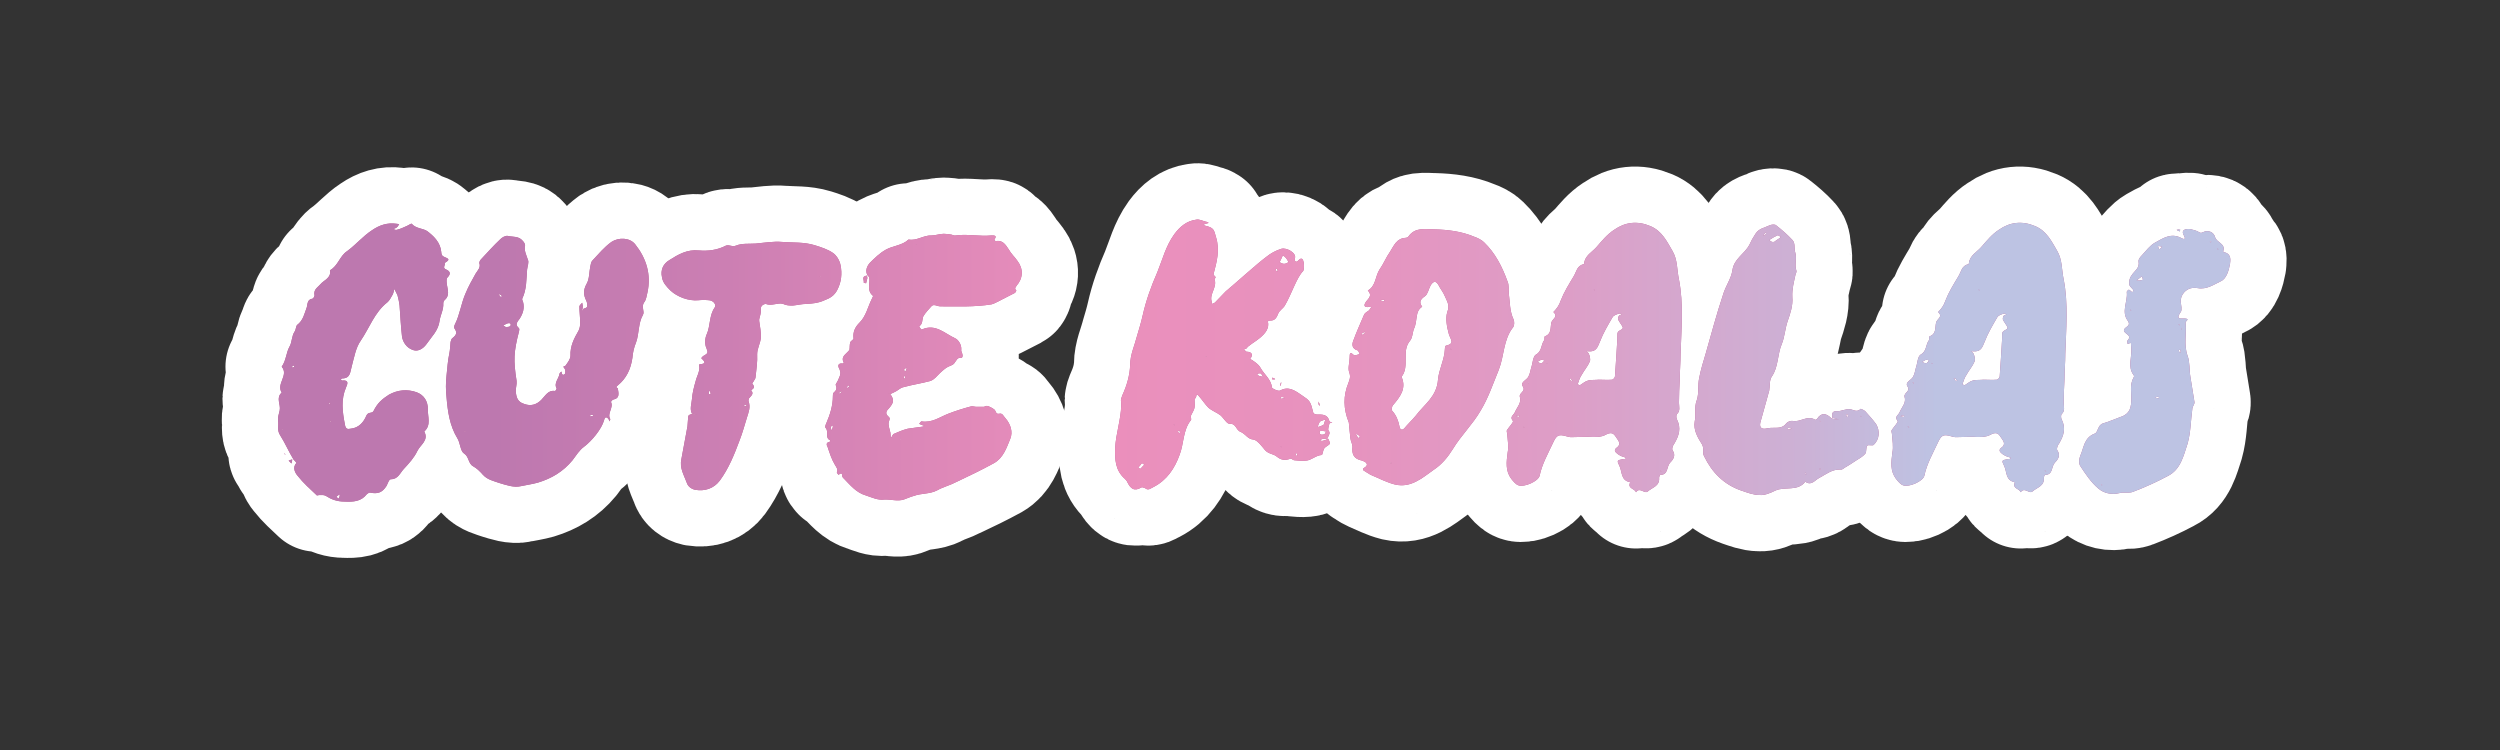 <?xml version="1.0" encoding="UTF-8"?>
<svg id="Layer_1" xmlns="http://www.w3.org/2000/svg" version="1.1" xmlns:xlink="http://www.w3.org/1999/xlink" viewBox="0 0 1000 300">
  <rect x="0" y="0" width="1000" height="300" fill="#333333" stroke="none"/>
  <!-- Generator: Adobe Illustrator 29.2.1, SVG Export Plug-In . SVG Version: 2.1.0 Build 116)  -->
  <defs>
    <style>
      .st0 {
        fill: none;
        stroke: #fff;
        stroke-linecap: round;
        stroke-linejoin: round;
        stroke-width: 45px;
      }

      .st1 {
        fill: url(#linear-gradient);
      }

      .st2 {
        fill: #b75d90;
      }
    </style>
    <linearGradient id="linear-gradient" x1="111.2" y1="144.23" x2="892.18" y2="144.23" gradientUnits="userSpaceOnUse">
      <stop offset=".11" stop-color="#bd78af"/>
      <stop offset=".23" stop-color="#cc7fb3"/>
      <stop offset=".42" stop-color="#eb8fbc"/>
      <stop offset=".54" stop-color="#e792be"/>
      <stop offset=".66" stop-color="#dd9ec7"/>
      <stop offset=".78" stop-color="#ccb1d5"/>
      <stop offset=".85" stop-color="#bdc3e3"/>
    </linearGradient>
  </defs>
  <g>
    <path class="st0" d="M178.78,113.95c.32,2.11,1.13,4.21-.81,5.99-.49.32-.65.97-.65,1.46.16,2.43-1.13,4.54-1.46,6.8-.49,4.05-3.24,6.48-5.35,9.56-1.46,1.94-3.56,3.08-5.67,2.11-2.11-.81-3.73-2.92-4.05-5.35-.49-4.21-.65-8.26-.97-12.31-.16-1.46-.49-2.75-.81-4.05-.32-.81-.81-1.62-1.3-2.59-.16.81-.32,1.62-.65,2.27-.65,1.13-1.3,2.43-2.11,3.08-5.18,4.05-7.13,10.21-10.69,15.39-1.94,2.75-2.59,6.64-3.56,10.21-.65,2.27-.49,4.86-3.89,4.86-.16,0-.32.32-.49.49.32.16.49.49.81.32,2.43-.16,1.94,1.3,1.3,2.75-2.11,4.86-1.46,9.72-.49,14.74.32,2.27,1.3,1.94,2.43,1.78,3.24-.32,5.18-2.75,6.16-5.18.81-1.78,2.27-.65,2.92-1.94.65-1.3,1.46-2.59,2.59-3.73.97-.97,2.27-1.94,3.56-2.75,3.56-1.94,7.29-2.27,11.02-.97,3.08,1.13,4.54,3.73,4.54,6.8-.16,2.92,1.46,6.32-1.46,8.91,1.94,3.56-1.62,5.35-2.75,7.78-1.3,2.75-3.4,5.02-5.51,7.29-1.46,1.62-2.27,4.05-5.18,4.05-.65,0-1.13,1.62-1.62,2.59-1.62,2.59-3.4,3.4-6.48,2.75-.32-.16-1.13.32-1.46.65-2.27,2.92-5.35,3.08-8.91,2.92-2.92,0-5.18-.81-7.45-2.27-.81-.49-1.78-.32-2.75-.32-.32,0-.65.16-.81.16-2.75-2.59-5.51-5.02-7.78-7.94-.97-1.13-2.11-3.24-.49-5.02.16-.16-.65-.97-1.13-1.46-1.94-3.24-3.4-6.64-5.35-9.72-1.3-1.94-.49-3.89-.81-5.83-.16-1.3.32-2.59.65-4.05.49-2.43-1.62-5.02.81-7.13-2.27-3.56,2.92-6.97,0-10.37,1.78-2.43,1.78-5.67,3.08-7.94,1.13-1.94.81-4.21,2.11-6.16.49-.65.49-2.11.97-2.59,2.43-1.78,2.92-4.54,3.89-7.13.32-1.3.16-3.08,2.27-3.4.32,0,.81-.97.81-1.3-.49-2.27,1.13-3.08,2.27-4.37,1.46-1.78,4.54-2.59,3.89-5.67,3.24-1.78,3.89-5.67,6.8-7.61,3.56-2.59,6.32-5.99,10.04-8.42,3.08-2.11,6.16-3.08,9.72-2.59.49,0,.81.16,1.13.16-.32.49-.49.97-.97,1.3-.32.32-.97.49-1.46.65.49.16,1.13.49,1.46.32,1.46-.32,2.75-.97,4.21-1.62.65-.32,1.62-.97,1.78-.81,1.62,1.94,4.37,1.78,6.16,2.92,2.59,1.94,5.35,4.54,5.67,8.42,0,.49.16,1.3.65,1.62,1.13.81,3.89.97.65,2.75.65.65-1.13,1.94.65,2.59,1.46.65,2.11,1.62.49,3.24-.49.49-.32,1.94-.16,2.92ZM113.17,171.46c0,.16-.16.16-.16.32l-.16.16c.16,0,.49,0,.32-.49ZM113.98,181.51c.16.16.16.32.16.32-.16,0-.32-.16-.32-.49q.16,0,.16.16ZM115.44,184.26c.32-.16.81-.32,1.46-.49,0,.49-.16,1.13-.32,1.62-.32-.32-.81-.81-1.13-1.13ZM117.71,146.84c0-.16-.16-.65-.16-.65-.32.16-.81.32-.81.81.32,0,.65-.16.97-.16ZM131.48,160.93l.49.97c.16-.32.32-.65-.49-.97ZM132.45,168.71c0-.16,0-.49-.49-.32,0,.16.16.16.16.16.16.16.32.16.32.16ZM135.85,197.71c-.49.32-.81.65-1.3.97.32.32.49.49.81.81.32-.49.65-.97.49-1.78Z"/>
    <path class="st0" d="M258.97,117.03c-.32,1.3-.49,2.92-1.3,3.89-1.3,1.78.32,3.73-.49,5.02-1.94,3.4-1.46,7.45-2.75,11.02-.81,1.94-1.3,4.05-1.46,6.16-.65,4.54-2.43,8.26-5.83,11.02-1.3.97,0,.97,0,1.3.32,1.94.81,3.89-1.78,4.37-.32,0-.97.81-.97.97,1.13,2.27-1.62,4.54-.32,6.8.16.16-.16.65-.32.97-.16-.32-.16-.81-.49-1.13-.65-.65-1.3-.81-1.62.65-.97,3.56-5.02,8.42-8.1,10.69-1.78,1.3-3.08,3.4-4.54,5.35-3.73,4.54-8.42,7.29-13.77,8.91-2.27.65-4.7.97-6.97,1.46-2.75.65-5.83-.49-8.59-1.3-2.27-.81-4.7-1.3-6.48-3.24-1.13-1.3-2.43-2.59-3.89-3.4-2.11-1.13-1.62-3.89-3.73-5.18-1.46-.97-1.46-4.21-2.59-5.99-3.08-5.02-3.89-10.69-4.37-16.52-.32-2.92-.32-5.67,0-8.59.32-2.92.49-5.99,1.13-8.91.32-1.46.32-3.08.49-4.54.16-.65.32-1.3.81-1.62,1.46-1.13,1.94-2.11.81-3.73-.32-.32-.16-1.3.16-1.78,1.94-3.89,2.43-8.26,4.21-12.31,1.13-2.75,2.59-5.35,4.05-7.94.81-1.3,2.11-2.43,1.46-4.21,0-.49.32-1.13.65-1.46,2.59-2.75,5.02-5.51,7.78-8.1.65-.65,1.94-1.46,2.92-1.3,2.11.49,4.37,0,5.99,1.94.49.49.97,1.3.97,1.78-.49,2.11.49,3.89,1.13,5.83.49.97-.16,2.59-.32,3.89-.32,4.05-.16,7.94-1.94,11.66-.16.32.16.81.32,1.3.65,2.43,0,4.54-1.3,6.64-.97,1.3-2.11,2.43-.32,3.89.16.32.16.81,0,1.3-2.11,8.1-2.27,11.5-.97,19.76.16,1.3-.32,2.59-.32,4.05.16,2.43.65,4.37,3.4,5.18,2.59.97,4.86.32,6.8-1.62,1.62-1.62,2.75-4.05,5.51-3.56.16,0,.65-.81.65-.97-1.3-2.27.97-4.05,1.13-5.99.16-.32.49-.65.81-.81,0,.97.49,1.78,1.3.97.32-.32.32-1.78-.16-2.27-.97-1.13.32-.65.49-1.13.81-1.13,1.94-2.59,1.94-3.89-.16-3.89,1.46-6.97,3.24-10.04.49-.97.65-2.11.65-3.08,0-2.27-.32-4.37-.32-6.64,0-.32.65-.97,1.13-1.46.16.65.32,1.46.16,2.27-.16.49-.16.81-.16,1.13l.49-.97c.49-.16,1.46-.49,1.46-.81.16-.81,0-1.78-.32-2.43-1.13-2.27-1.3-4.21.16-6.8,1.13-1.94.97-4.7,1.46-6.97.16-.81.32-1.78.81-2.27,2.43-2.59,4.7-5.35,7.61-7.45,2.92-1.94,7.45-1.78,9.56.97,4.37,5.51,6.48,11.99,4.86,19.28ZM186.23,172.6c0-.16-.16-.16-.16-.16-.16,0-.16-.16-.32-.16,0,.32.16.49.49.32ZM186.56,179.89c-.16-.32-.16-.49-.49-.32l.16.16c.16,0,.16.16.32.16ZM200.81,118.49c-.32-.49-.81-.81-1.46-.81.32.32.65.81.97,1.13,0,0,.32-.16.49-.32ZM204.22,129.5c-.32-.32-.81-.32-1.62,0-.32.16-.81.49-1.3.65.49.32.81.65,1.13.65.49,0,1.13,0,1.62-.32.16,0,.32-.81.16-.97ZM205.67,132.75c0,.16.16.16.16.16,0-.16,0-.49-.49-.32q.16.16.32.16ZM230.62,136.96v.32q-.16.16-.16.32c.16-.16.49-.16.16-.65ZM237.43,166.28c-.32-.32-.49-.49-1.3-.16,0,0-.16.16-.16.32v.16c.49-.16.97-.16,1.46-.32Z"/>
    <path class="st0" d="M334.95,115.9c-1.13,2.27-2.92,3.4-5.18,4.21-2.43,1.13-4.7,1.3-7.13,1.46-1.94,0-3.73.49-5.51.65-1.3,0-2.59,0-3.89-.65-2.11-.65-4.54.97-6.97,0-.16,0-2.11.32-1.94,2.11.16,1.3-.32,2.75-.65,4.05v.65c.32,2.27.81,4.54.65,6.8-.16,2.11-1.46,4.21-1.46,6.48.16,3.08-.32,6.16-.65,9.23,0,.65-.49.97-.65,1.46-.32.49-.81,1.13-.65,1.13,1.13,1.3.65,1.94-.49,2.59,1.3,1.46,0,2.27-.81,3.24-.16.32-.32.97-.16,1.3.81,2.27,0,4.21-.65,6.32-.97,3.08-1.78,6.16-2.92,9.07-2.11,5.67-4.37,11.34-7.94,16.2-2.43,3.24-5.99,4.37-9.88,3.73-1.46-.32-2.92-1.3-3.4-2.92-1.13-3.08-2.92-5.83-2.11-9.4.81-4.37,1.62-8.75,2.43-13.12.16-1.46.16-2.75.32-4.05.16-.49.81-.65,1.3-.81.81.16,1.46.16,2.27.16-.65,0-1.13-.16-1.78-.32h-.32c-.97-1.94-.16-3.89,0-5.83.16-2.43.81-4.86,1.46-7.13.49-2.11,1.78-3.89,1.46-6.16-.16-.16,0-.65.16-.65,3.08-.16,1.78-1.3.65-2.43.32-.49.81-.97,1.3-1.13,1.3-.81,1.46-1.13.81-2.75-.81-1.62-.65-4.05,0-5.51,1.62-3.56.97-7.61,3.24-10.85.81-1.13-.49-2.75-2.11-2.92-1.46-.16-3.08-.16-4.54,0-3.73.32-8.26-1.3-11.02-3.89-1.46-1.46-3.08-3.08-3.4-5.35-.65-2.92.49-5.35,2.92-6.8,3.56-2.27,7.13-4.37,11.83-3.89,3.73.32,7.45-.16,10.85-1.94,1.3-.49,2.43.65,4.05,0,2.27-.97,5.18-.65,7.78-.81,3.56-.32,7.13-.97,10.69-.65,4.37.32,8.75,0,12.96,1.3,2.59.81,5.18,1.62,7.29,3.08,1.46.97,2.75,3.08,3.08,5.02.65,3.24.32,6.64-1.3,9.72ZM283.59,156.24v1.46h.65c0-.49,0-.97-.65-1.46ZM298.66,162.07c-.32,0-.65-.16-1.3.16.32.16.81.16,1.13.32,0,0,0-.32.16-.49ZM328.31,110.71c0-.16-.16-.32-.49-.16q.16,0,.16.16h.32Z"/>
    <path class="st0" d="M406.55,114.44c-.65.81-.65,1.13,0,1.78,0,0-.32.81-.65.97-2.43,1.3-4.86,2.43-7.29,3.73-.65.32-1.3.65-1.94.81-6.8,1.13-13.77.81-20.57.81-1.3,0-2.59-1.13-3.56,0-1.13,1.3-2.43,2.59-3.24,4.05-.49,1.3-.16,3.08-1.62,3.89.16.49.49.81.81,1.3h.32c5.35-2.43,9.07,1.62,13.28,3.56,1.13.49,2.59,2.43,2.43,4.54-.16.65.49,1.46.49,2.11.16.32-.16,1.13-.32,1.13-1.78-.32-2.11,1.13-2.92,2.11-.65.97-2.11,1.13-3.08,1.78-.81.49-2.43,1.94-2.75,2.27-1.13,1.13-2.27,2.59-3.73,3.08-3.4.97-6.97,1.46-10.53,2.43-1.13.16-2.11.97-3.08,1.62-.65.32-1.46.81-2.27,1.13-.49-.16-.65-.16-.97-.32l.81.49c1.46,2.11,1.46,3.24-.49,5.51-1.13,1.13-1.78,2.11-.32,3.4.81.65.49,1.13.16,2.11-.32,1.3.32,2.92.65,4.37,0,.65.16,1.46.16,2.11.49-.49.65-1.3,1.13-1.62,1.78-.81,3.73-1.62,5.67-2.11,1.94-.32,3.89-.49,5.83-.81.32,0,.65-.16.81-.32-.32-.16-.65-.16-.97-.32-.32-.16-.81-.32-1.13-.49.32-.32.81-1.13.97-.97,4.21.65,7.29-1.78,10.69-3.08,2.92-1.13,5.99-2.11,9.07-2.92.65-.16,1.46.16,2.11.16h3.08c.49-.16.97-.49,1.46-.32.97.32,1.94.81,2.75,1.46.65.65.49,1.94,1.94,1.62,1.3-.32,1.62.97,2.43,1.78,2.11,2.43,3.08,5.51,1.94,8.26-1.46,3.56-2.75,7.61-6.48,9.72-5.02,2.75-10.04,5.18-15.23,7.61-2.43,1.3-5.18,1.94-7.45,3.24-3.08,1.62-6.32,1.13-9.4,2.27-1.3.32-2.59.97-4.05,1.46-2.59.81-5.18-.16-7.78,0-2.59.32-4.86-.81-7.29-1.62-4.05-1.13-6.48-4.37-9.23-7.13-.65-.49.16-2.75-1.78-1.13-.32-.49-.81-.81-.65-1.13.49-1.13-.16-1.78-.81-2.92-1.3-2.11-2.11-4.7-2.92-7.13-.32-.49-.81-1.78.65-1.94.16,0,.32-.32.49-.65-2.43-.97-.49-3.56-1.94-5.02-.32-.32,0-1.3.32-1.94,1.46-3.4,2.59-6.97,2.59-10.69,0-.49,0-1.13.32-1.46.97-.81,1.46-1.62.81-3.08-.16-.16.97-1.62,1.3-2.75.65-1.3.81-2.27.16-3.73-.65-.97-.65-2.27,1.13-2.11.32.16.65-.32.65-.32-1.3-2.27.65-3.24,1.78-4.54.16-.32.49-.32.49-.65.16-.97,0-1.94.32-2.92.16-.65,1.46-1.13,1.3-1.62-.32-2.59.65-4.54,2.43-6.32,2.59-2.59,3.24-6.16,4.86-9.4.16-.49.65-1.13.49-1.3-2.59-2.11-1.13-4.86-1.46-7.45l-.65-.65c-1.13-1.78-.32-3.73.81-5.02,1.94-1.94,3.89-3.89,6.48-5.35,2.92-1.62,6.48-1.62,9.07-4.05,3.24.65,5.99-1.78,9.23-1.62,1.62,0,3.08-.65,4.7-.65h.32c.97,0,1.94.16,2.92.32.49.16,1.13.49,1.78.32,4.7-.65,9.4.49,14.26,0,1.13,0,2.27,0,1.13,1.62-.16.16.32.65.49.65,2.75-.49,3.89,1.3,5.18,3.24.97,1.78,2.43,3.08,3.56,4.7,2.43,3.24,2.27,6.97-.49,10.04ZM333.17,170.65c0-.16-.32-.49-.32-.65-.16.32-.32.49-.49.81,0,.32,0,.65.32,1.46.16-.49.32-1.13.49-1.62ZM336.57,156.24c-.16.32-.16.49-.81.65v.81c.16-.32.32-.49.81-.81v-.65ZM339.64,153.97c-.16.16-.32.49-.81.65v.81c.16-.32.32-.49.81-.81v-.65ZM346.77,110.23c.16.49.16.81.16,1.13-.16.65-.32,1.3-.49,1.94-.32,0-.97-.16-.97-.32.32-.81-1.13-2.43,1.3-2.75ZM359.9,175.68c.16,0,.16.16.32.16,0,0,0,.16.16.16,0-.16,0-.49-.49-.32ZM362.65,147c-.49.32-.81.65-1.13.97.16.16.32.32.65.65.16-.49.49-.81.49-1.62ZM361.84,150.08c-.16.32-.16.81-.32,1.3h.49c0-.32.16-.65-.16-1.3ZM366.54,97.91c0-.16-.16-.32-.49-.32,0,.16.16.16.16.16q.16.16.32.16Z"/>
    <path class="st0" d="M531.29,175.51c.81,1.78.97,1.94,0,2.59-.65.49-1.3.81-1.62,1.3-.49.81-.65,2.59-.97,2.59-2.43.16-4.05,2.11-6.32,2.27-1.62.16-3.08,0-4.7-.16-.49,0-1.13-.81-1.46-.65-2.11.81-3.73.65-5.51-.81-1.3-1.13-3.24-.97-4.7-2.59-.97-1.13-2.92-3.89-4.54-4.21-2.43-.16-3.08-2.11-5.18-3.08-1.94-.65-1.78-3.4-4.37-3.24-1.13.16-2.43-2.27-3.73-3.4-1.46-1.13-3.4-1.78-4.86-3.08-1.3-1.3-2.43-3.08-3.73-4.54-.49-.65-.97-1.13-1.13.16,0,.49-.65.81-.65,1.13.16,3.89.16,3.24-1.46,6.48-.16.49.32,1.46,0,1.78-3.24,4.05-2.75,9.4-4.54,13.93-1.94,5.35-5.02,10.04-10.37,12.8-1.13.49-2.11,1.62-3.4.49-.49-.16-1.13-.49-1.46-.32-2.92,1.78-4.37.49-5.67-2.11-.16-.49-.65-.97-.97-1.3-3.89-3.4-4.05-7.78-3.89-12.47.32-5.67,2.27-11.18,2.43-16.85,0-2.75-.49-1.62.49-4.21,1.78-3.89,2.92-7.94,3.08-11.99,0-4.21,1.78-7.78,2.75-11.66.81-2.75,1.62-5.35,2.27-8.26,1.3-5.83,3.4-11.66,5.83-17.17,2.11-5.18,3.4-10.53,6.8-15.23,2.27-3.08,5.02-5.35,8.75-5.83,1.13-.32,2.59.49,3.89.81.49,0,.81.32,1.13.49-.32.16-.81.16-1.13.32s-.81.32-1.13.32c.32.16.65.49.97.49,3.24.81,3.4,1.46,4.21,4.54,1.62,5.18.32,9.88-.97,14.74-.16.81,1.62,1.13.32,1.94,1.3,3.24-1.94,5.83-1.13,8.91.16.32.16.81.16,1.13.49-.16.97-.32,1.3-.65,1.46-1.46,2.75-2.92,4.21-4.37,3.56-2.92,12.47-11.02,16.2-13.77,1.78-1.46,3.89-2.59,5.99-3.24,2.11-.65,6.16,1.62,5.51,3.73-.32,1.13.32,2.11,1.46.81,2.43-2.59,2.43,3.73,1.78,4.37-2.59,2.59-4.54,9.07-7.29,13.77-.65,1.13-1.94,1.78-2.59,3.08-.65,1.62-1.3,3.08-3.4,2.92-.32,0-.81.32-.81.32,1.46,5.51-7.29,8.75-8.42,10.69-.16.32-.65.32-1.13.49.32.32.65.81.97.97,2.11,0,2.92,1.13,1.46,2.92.49.16,3.4,1.94,4.21,3.56,1.3,2.43,4.21,4.54,4.54,7.78,0,.49,2.43,1.62,3.24,1.3,3.4-1.94,5.99,0,8.59,1.78,3.4,2.27,3.56,2.43,4.7,6.97,0,.49.97.81,1.46.81,2.11,0,4.37-.16,5.02,2.75,0,.16.81.32,1.13.49-.32.16-1.13.16-1.13.32-.16.97-.81,2.43-.32,2.92.97,1.13-.32,1.94-.32,3.08-.81.16-1.3.16-1.94.16-.49.16-.81.32-1.3.49.32.16.81.49,1.13.32.81-.16,1.46-.49,2.27-.81ZM457.74,185.88c-.32-.16-.65-.49-.97-.65-.49.65-.97,1.3-1.46,1.78.32.16.49.49.81.49.16,0,.32-.32.97-.97l.65-.65ZM469.89,170.17c0-.16,0-.49-.49-.32l.49.32ZM472,173.41c0-.32-.16-.81-.16-1.13-.32,0-.65.16-.65.16.16.49.32.97.81.97ZM482.53,142.79c0-.32,0-.49-.49-.32l.49.32ZM505.21,150.73c-.32-.49-.49-.97-.81-1.3-.32-.16-.81-.16-1.62.16.32.32.49.65.97.81.32.16.97.16,1.46.32ZM508.77,151.7c0-.16.16-.65.16-.65.49.16.97.32,1.13.65-.49.16-.97,0-1.3,0ZM510.23,107.63c.16.49.16.97.81.97v-.32l-.16-.49q0-.16-.16-.32c-.16.16-.49.16-.49.16ZM511.85,104.88c.65.32,1.13.65,1.78.65s1.13-.32,1.78-.65c-.49-.97-.97-1.94-2.27-2.75-.32.81-.81,1.78-1.3,2.75ZM512.17,153.64c0-.32.16-.49.32-.81,0,.49,0,1.13-.49,1.62,0-.16,0-.49.16-.81ZM512.66,178.92c-.16-.16-.16-.49-.65-.32.16,0,.16.16.32.16s.16.16.32.16ZM513.79,159.31c-.16-.32-.49-.49-.81-.49h-.49c-.16.16-.16.32-.32.32v.32h.49l.81-.16h.32ZM518.98,182.16c-.16-.49-.16-.97-.81-.97.16.32.16.81.32,1.13.16,0,.49-.16.49-.16ZM527.08,170.82c.65-.16,1.3-.32,2.43-.97.16-.65.49-1.46.65-2.11-.65.32-1.3.49-1.78.65-.32.16-.49.49-.65.65-.32.65-.49,1.13-.65,1.78ZM527.4,161.58v-.97c.32.65.49,1.13.49,1.78-.32-.32-.49-.65-.49-.81ZM529.67,173.73c.32,0,.49-.81.81-1.13-.81-.16-1.46-.32-2.59-.16-.32,1.78.97,1.46,1.78,1.3Z"/>
    <path class="st0" d="M605.32,130.8c-4.05,5.02-3.56,11.5-5.83,17.17-2.27,5.51-4.21,11.34-7.29,16.36-3.08,5.35-7.78,9.88-11.02,15.23-2.11,3.4-4.54,6.32-7.78,8.42-4.54,3.24-9.07,7.29-15.39,5.83-3.24-.81-6.32-2.43-9.4-3.73-1.13-.49-2.11-1.3-3.24-1.94-.16,0-.16-.81,0-.81,2.92-1.62.49-2.75-.49-3.08-3.4-.65-4.21-2.59-3.89-5.51,0-1.13-.65-2.11-.81-3.24-.16-1.94-.49-4.05-.65-6.48-2.27-5.67-2.27-10.69-.16-15.88.49-1.3.97-2.43.32-4.21-.65-1.62.16-3.89.16-5.83,0-1.78.16-2.59,1.78-.97h.49c.65-.16,1.13-.32,1.78-.49-.32-.49-.49-1.3-.81-1.46-2.27-.65-2.43-2.27-1.78-3.89,1.3-3.56,2.92-7.13,4.37-10.53.32-.65,1.3-1.13,1.94-1.62.32-.49.65-.97.97-1.3-.49,0-1.13-.16-1.62,0-.97,0-1.46-.49-.97-1.46.65-1.62,3.4-2.75,1.13-5.18,3.24-1.78,2.92-5.67,4.7-8.42,1.62-2.27,2.59-4.86,4.21-7.13,1.46-2.27,2.59-5.35,6.16-5.51.32,0,.97-.16,1.13-.49,2.75-3.89,6.64-2.92,10.37-2.92,5.51.16,10.85.81,15.88,2.92,1.46.49,3.08,1.3,4.05,2.27,4.54,4.37,7.29,9.88,9.4,15.71.65,1.46.32,3.08.49,4.7.49,3.56.32,7.13,1.94,10.53.32.81.32,2.27-.16,2.92ZM544.08,174.87c-.49-.65-.81-1.13-1.78-1.3.32.49.65,1.13.97,1.62.16,0,.49-.32.81-.32ZM546.03,132.42c-.32.32-.49.65-1.13.81-.16.32-.16.65-.16.97.16-.32.49-.65,1.13-.81,0-.32,0-.65.16-.97ZM553.8,119.95c-.49,0-.81-.16-1.78.16.49.16.97.32,1.62.49,0,0,0-.32.16-.65ZM556.72,185.23q-.16,0-.32-.16c-.16,0-.16-.16-.32-.16,0,.32,0,.65.65.32ZM579.56,133.72c-.81-2.92-1.46-6.32-.65-8.91,1.13-2.75-.16-4.37-.97-6.32-.65-1.62-1.78-2.92-2.59-4.54-.97-1.62-1.94-1.62-3.08.16-.81,1.46-1.13,3.56-2.27,4.37-1.94,1.3-2.43,2.43-1.13,4.21-3.08,1.94-1.62,5.67-3.4,9.07-.49,1.62-.49,3.4-1.46,4.54-3.56,4.21,0,10.21-3.4,14.42,2.11,4.7-.65,8.1-3.4,11.34-.49.49-.65,1.94-.32,2.27,1.62,1.78,2.43,3.89,2.92,6.32,0,.65.81,1.94,1.94.65,1.46-1.78,3.08-3.24,4.54-5.02,3.4-4.54,8.42-7.61,8.91-14.42.32-4.05,2.59-7.94,2.75-12.31,0-.49.16-1.3.49-1.3,3.56-.81,1.78-2.43,1.13-4.54ZM580.53,140.04c0-.32,0-.65-.49-.49l.16.16c.16.16.32.16.32.32Z"/>
    <path class="st0" d="M672.23,141.82c0,3.24-.32,6.64-.32,9.88-.16,3.08-.32,6.32-.32,9.4,0,1.46.65,3.24-.81,4.54-.32.32-.32,1.62,0,2.11,1.78,3.56.81,6.48-.97,9.56-.65.81-1.13,2.11-.81,2.75,1.46,2.11.32,3.73-.97,5.02-1.46,1.62-.65,4.86-3.89,4.86-.16,0-.49.81-.49,1.13.32,3.4-2.75,3.89-4.54,5.51-1.3,1.13-3.24-1.94-4.7.32-.49-1.46-3.4-1.46-2.43-3.73v-.32c-3.73-.65-3.08-4.21-4.21-6.48-1.13-2.27-.97-2.27,1.62-2.75.32,0,.65,0,.81-.16.16,0,.16-.32.16-.32-.16-.16-.32-.16-.81-.32-1.13-.32-1.94-.81-2.59-1.3-.81-.65-1.62-1.46-.32-2.43,1.94-1.3.81-2.75,0-3.89-.81-1.13-1.46-2.75-4.05-1.46-2.11,1.3-5.02,1.13-7.45.97-2.27,0-4.54.16-6.8.16-.49,0-1.13-.16-1.62-.32-3.4-.97-4.05-.49-5.51,2.59-1.94,4.21-4.37,8.42-5.35,13.12-.49,2.27-6.16,4.7-8.42,3.89-1.13-.32-2.11-1.62-2.92-2.59-2.43-3.24-1.94-6.8-1.46-10.53.49-2.43,0-4.86-.16-7.29,0-.49-.32-1.13-.16-1.62.81-1.3,2.75-3.24,2.43-3.73-1.46-1.78.32-2.27.81-3.56.81-1.94,2.75-3.73,1.94-6.16-.32-1.62,2.59-2.11,1.13-4.21-.97-1.62,1.62-2.43,2.27-3.73.65-1.13.81-2.43,1.13-3.56.65-1.78.65-4.54,1.94-5.35,2.43-1.3,1.94-3.89,3.24-5.67.32-.32,0-1.46.32-1.62,2.75-.97,2.11-3.4,2.59-5.51.32-1.46,2.92-2.27.81-4.21,1.3-1.3,2.27-2.59,2.92-4.54,1.3-3.4,3.24-6.48,5.18-9.72,1.13-1.78,1.3-4.37,4.05-4.86l.16-.32c.32-3.24,3.24-4.54,5.02-6.64,2.11-2.43,4.21-5.02,6.97-6.8,4.37-3.08,9.23-3.73,14.58-1.46,4.54,1.94,6.48,5.99,8.75,9.88,2.11,3.56,1.78,7.61,2.59,11.34,1.94,9.88.97,20.09.65,30.13ZM607.75,166.28c-.32-.16-.65-.16-1.46.16.49.16.97.32,1.3.32.16,0,.16-.32.16-.49ZM609.86,170.82c-.16,0-.32,0-.32-.16q-.16,0-.32-.16c0,.32.16.65.65.32ZM611.15,152.83c0,.16.16.16.16.32.16.16.16.32.16.49.16-.32.32-.65-.32-.81ZM616.66,143.92c-.49,0-.97.49-1.62.81.49.32.97.65,1.78.49.32-.49,1.78-1.13-.16-1.3ZM619.09,145.54c0-.16,0-.49-.49-.32q.16.16.32.16c0,.16.16.16.16.16ZM629.13,152.35c-.32-.16-.49-.32-.81-.97h-.81c.32.16.49.32.81.97h.81ZM649.06,130.8c-.49-.97-1.3-1.94-1.78-2.92-.16-.32,0-1.13.32-1.62.16-.16.65-.32,1.13-.49-.49-.16-.97-.49-1.13-.32-.97.32-2.11.65-2.59,1.46-1.78,3.08-3.73,6.32-5.02,9.72-.97,2.27-1.46,4.21-4.7,3.89-1.3-.16-.16.32.16.81.49.97.81,2.43.49,3.24-.81,1.94-2.27,3.56-3.24,5.35-.81,1.13-1.13,2.43-1.62,3.73,0,0,.65.49.81.49,1.13-.65,2.11-1.62,3.4-1.94s2.75-.16,4.21-.32c1.78,0,3.56.16,5.35,0,.32,0,1.13-.81,1.13-1.3.32-4.7.65-9.4.97-15.07v-.81c0-2.11,0-1.94,1.94-3.08.16-.16.32-.65.16-.81ZM637.56,115.73c0,.32,0,.49.49.32,0,0-.16,0-.32-.16,0,0-.16,0-.16-.16ZM664.61,188.47q-.16,0-.32-.16s-.16,0-.32-.16c.16.32.16.65.65.32Z"/>
    <path class="st0" d="M749.5,177.94c-.49.49-2.27-.16-2.59.32-.65.81-.16,2.43-.81,3.24-.97,1.13-2.43,1.94-3.73,2.75-1.46.97-2.92,1.94-4.37,2.75-.49.32-1.13.97-1.78.81-3.4-.16-5.83,1.94-8.59,3.4-1.62.81-3.08,3.24-5.51,1.46-3.08,4.05-8.1,1.78-11.99,3.56-1.94.97-4.21,1.94-6.32,1.78-2.43,0-4.86-.97-7.29-1.78-6.97-2.43-11.66-7.13-14.9-13.77-.81-1.46.16-2.92-.81-4.7-1.62-2.59-3.56-5.67-2.92-9.23.65-2.75-.32-5.51.81-8.42.97-2.75.32-5.99.97-8.91.65-3.4,1.62-6.48,2.59-9.72,2.27-7.94,4.37-15.88,6.97-23.65.97-3.4,3.24-6.32,3.73-9.72.65-4.7,4.86-6.48,6.8-10.21.65-1.46,1.46-2.92,2.43-4.37,1.46-2.27,3.73-2.43,5.67-3.4.65-.32,2.11-.49,2.59,0,2.27,1.78,4.54,3.73,6.48,5.83,1.3,1.3.65,3.4,1.13,4.86.81,2.59-.32,5.02.49,7.45.16.49-.16.97-.32,1.46-.65,3.08-1.46,5.83-1.3,9.07.32,3.4-.81,6.64-1.94,9.88-.97,2.92-1.13,6.16-2.27,8.91-1.78,4.21-1.3,9.23-4.05,13.12-.97,1.46-.65,3.73-.97,5.51-1.13,4.21-2.43,8.59-3.56,12.8-.49,2.11.65,2.92,2.92,2.27.81-.16,1.78-.16,2.59-.16,1.78,0,3.56,0,4.86-1.78.49-.65,1.78-1.13,2.59-.97,2.92.65,5.83-2.43,8.91-.49.16.16.65-.16.81-.32,1.78-2.75,3.73-2.27,5.83-.16,1.13.32,2.11.32,2.92.32-.81-.16-1.46-.32-2.27-.49h-.32c-.16-1.46-.49-2.92,1.94-2.75,1.62,0,3.4-.97,5.02-.81,1.46.16,2.75,1.46,4.37-.16,0,0,1.3.49,1.78.97,1.46,1.62,3.08,3.4,4.37,5.18,1.62,2.75,1.3,6.16-.97,8.26ZM705.43,94.51c.16-.32.32-.65.97-.81v-.81c-.16.16-.32.49-.81.81-.16.32-.16.49-.16.81ZM707.86,96.13c.32.32.81.81,1.78.65.65-.49,1.3-.97,2.11-1.46,1.3-.81-.49-.81-.49-1.3-1.13.49-2.27,1.13-3.24,1.78-.16,0-.16.32-.16.32ZM716.77,171.46c-.49-.16-.97-.16-1.46-.32,0,0-.16.32-.16.65.32,0,.81,0,1.62-.32ZM721.96,188.96c0,.16.16.32.16.49.16.16.16.32.32.49,0-.32.16-.65-.49-.97ZM728.28,187.99c0-.32,0-.65-.49-.49,0,.16.16.16.16.32.16,0,.32,0,.32.16ZM728.44,168.71q-.16-.16-.32-.16c0-.16-.16-.16-.16-.32,0,.32,0,.65.49.49ZM739.29,166.77c-.16-.49-.16-.81-.32-1.13-.16,0-.49.16-.49.16,0,.49.16.97.81.97ZM744.64,166.6q-.16,0-.32-.16s-.16,0-.16-.16c0,.32,0,.65.49.32Z"/>
    <path class="st0" d="M826.12,141.82c0,3.24-.32,6.64-.32,9.88-.16,3.08-.32,6.32-.32,9.4,0,1.46.65,3.24-.81,4.54-.32.32-.32,1.62,0,2.11,1.78,3.56.81,6.48-.97,9.56-.65.81-1.13,2.11-.81,2.75,1.46,2.11.32,3.73-.97,5.02-1.46,1.62-.65,4.86-3.89,4.86-.16,0-.49.81-.49,1.13.32,3.4-2.75,3.89-4.54,5.51-1.3,1.13-3.24-1.94-4.7.32-.49-1.46-3.4-1.46-2.43-3.73v-.32c-3.73-.65-3.08-4.21-4.21-6.48-1.13-2.27-.97-2.27,1.62-2.75.32,0,.65,0,.81-.16.16,0,.16-.32.16-.32-.16-.16-.32-.16-.81-.32-1.13-.32-1.94-.81-2.59-1.3-.81-.65-1.62-1.46-.32-2.43,1.94-1.3.81-2.75,0-3.89-.81-1.13-1.46-2.75-4.05-1.46-2.11,1.3-5.02,1.13-7.45.97-2.27,0-4.54.16-6.8.16-.49,0-1.13-.16-1.62-.32-3.4-.97-4.05-.49-5.51,2.59-1.94,4.21-4.37,8.42-5.35,13.12-.49,2.27-6.16,4.7-8.42,3.89-1.13-.32-2.11-1.62-2.92-2.59-2.43-3.24-1.94-6.8-1.46-10.53.49-2.43,0-4.86-.16-7.29,0-.49-.32-1.13-.16-1.62.81-1.3,2.75-3.24,2.43-3.73-1.46-1.78.32-2.27.81-3.56.81-1.94,2.75-3.73,1.94-6.16-.32-1.62,2.59-2.11,1.13-4.21-.97-1.62,1.62-2.43,2.27-3.73.65-1.13.81-2.43,1.13-3.56.65-1.78.65-4.54,1.94-5.35,2.43-1.3,1.94-3.89,3.24-5.67.32-.32,0-1.46.32-1.62,2.75-.97,2.11-3.4,2.59-5.51.32-1.46,2.92-2.27.81-4.21,1.3-1.3,2.27-2.59,2.92-4.54,1.3-3.4,3.24-6.48,5.18-9.72,1.13-1.78,1.3-4.37,4.05-4.86l.16-.32c.32-3.24,3.24-4.54,5.02-6.64,2.11-2.43,4.21-5.02,6.97-6.8,4.37-3.08,9.23-3.73,14.58-1.46,4.54,1.94,6.48,5.99,8.75,9.88,2.11,3.56,1.78,7.61,2.59,11.34,1.94,9.88.97,20.09.65,30.13ZM761.65,166.28c-.32-.16-.65-.16-1.46.16.49.16.97.32,1.3.32.16,0,.16-.32.16-.49ZM763.75,170.82c-.16,0-.32,0-.32-.16q-.16,0-.32-.16c0,.32.16.65.65.32ZM765.05,152.83c0,.16.16.16.16.32.16.16.16.32.16.49.16-.32.32-.65-.32-.81ZM770.56,143.92c-.49,0-.97.49-1.62.81.49.32.97.65,1.78.49.32-.49,1.78-1.13-.16-1.3ZM772.99,145.54c0-.16,0-.49-.49-.32q.16.16.32.16c0,.16.16.16.16.16ZM783.03,152.35c-.32-.16-.49-.32-.81-.97h-.81c.32.16.49.32.81.97h.81ZM802.96,130.8c-.49-.97-1.3-1.94-1.78-2.92-.16-.32,0-1.13.32-1.62.16-.16.65-.32,1.13-.49-.49-.16-.97-.49-1.13-.32-.97.32-2.11.65-2.59,1.46-1.78,3.08-3.73,6.32-5.02,9.72-.97,2.27-1.46,4.21-4.7,3.89-1.3-.16-.16.32.16.81.49.97.81,2.43.49,3.24-.81,1.94-2.27,3.56-3.24,5.35-.81,1.13-1.13,2.43-1.62,3.73,0,0,.65.49.81.49,1.13-.65,2.11-1.62,3.4-1.94s2.75-.16,4.21-.32c1.78,0,3.56.16,5.35,0,.32,0,1.13-.81,1.13-1.3.32-4.7.65-9.4.97-15.07v-.81c0-2.11,0-1.94,1.94-3.08.16-.16.32-.65.16-.81ZM791.45,115.73c0,.32,0,.49.49.32,0,0-.16,0-.32-.16,0,0-.16,0-.16-.16ZM818.51,188.47q-.16,0-.32-.16s-.16,0-.32-.16c.16.32.16.65.65.32Z"/>
    <path class="st0" d="M892.05,105.37c-.49,2.75-1.46,6.16-3.73,7.13-2.75,1.3-5.67,3.4-9.23,2.75-2.11-.32-3.89,0-5.51,1.78-.97,1.13-1.3,2.27-1.3,3.73.16,1.3.65,3.24,0,4.05-2.11,3.08-.16,2.59,1.62,2.59,2.27.16.32.97.32,1.62.49,4.38-.81,8.75.81,13.29.97,2.59.65,5.67,1.13,8.42.49,3.4,1.13,6.64,1.62,10.04.16.81-.65,1.62-.81,2.43-.65,4.7-.65,9.72-1.94,14.26-1.62,4.86-2.75,10.37-7.94,12.96-4.54,2.43-9.23,4.54-13.93,6.32-1.62.65-3.73,0-5.35.49-3.24.81-6.32,0-8.42-1.78-2.92-2.43-5.18-5.83-7.29-9.07-.65-.97-.49-2.92,0-4.05,1.46-3.24,1.46-7.29,5.83-8.91,1.3-.49,1.13-3.4,3.24-4.05,2.27-.65,4.37-1.62,6.64-2.43,3.4-1.13,4.54-2.75,4.7-6.48.16-3.24-.81-6.48.97-9.56.16-.16.16-.65,0-.81-2.59-3.4-.65-7.13-.97-10.69,0-.81-.16-1.46-.16-2.27-.49.16-.97.32-1.3.49,0-.49-.32-1.3,0-1.46,2.11-2.27-1.78-2.59-1.46-4.21.32-1.3,3.08-1.46,1.46-3.73-2.59-3.56,0-7.45-.32-11.18-.16-.32.16-.65.32-.81.81-1.3,1.78,1.78,2.27,0,.16-.49-1.46-1.46-1.62-2.43-.16-1.3.16-2.75.97-3.73,1.13-1.78,3.24-2.75,2.75-5.51-.16-.81.81-1.94,1.46-2.59,1.62-1.78,3.08-3.73,5.02-4.86,3.24-1.78,6.64-4.21,10.85-1.78.65.32,1.78.65.81-1.13-1.13-1.94,0-2.75,2.43-2.59,1.46.32,2.59.65,3.4,1.13.65.32.81.65,1.78.16,2.11-1.13,4.37,0,4.86,1.94.65,2.27,4.37,2.59,3.24,5.67l.16.32c2.75.49,2.92,2.43,2.59,4.54ZM840.86,194.14c0-.16,0-.49-.49-.32l.16.16q.16.16.32.16ZM852.53,124.16l-.16-.16-.32-.16c0,.16,0,.49.49.32ZM857.22,111.85c-.16-.32-.32-.81-.49-1.3-.81.65-1.46,1.13-2.11,1.62.81,0,1.46.16,2.59-.32ZM863.54,158.83c-.32-.16-.65-.16-1.62.16.49.16.97.32,1.46.32.16,0,.16-.32.16-.49ZM864.84,98.72c-.49-.16-1.13-.32-1.62-.32.16.49.16,1.13.65,1.3.32-.32.65-.65.97-.97ZM871.97,92.57c-.49-.16-.97-.32-1.3-.65.65-.16.97-.16,1.46,0-.16.16-.16.65-.16.65ZM871.32,129.83c.16,0,.16.16.32.16s.16.16.32.16c0-.32-.16-.49-.65-.32ZM872.13,139.87c-.32.16-.65.16-.65.16.16.49.16.97.81.97,0-.32-.16-.65-.16-1.13ZM872.45,131.77c.16,0,.49,0,.32-.65,0,.16-.16.32-.16.32,0,.16-.16.16-.16.32ZM884.6,96.78q-.16,0-.32-.16c-.16,0-.16-.16-.32-.16,0,.32.16.65.65.32ZM887.36,99.7c0-.16-.16-.16-.32-.16,0-.16-.16-.16-.16-.32,0,.32,0,.65.49.49Z"/>
  </g>
  <g>
    <path class="st2" d="M178.78,113.95c.32,2.11,1.13,4.21-.81,5.99-.49.32-.65.97-.65,1.46.16,2.43-1.13,4.54-1.46,6.8-.49,4.05-3.24,6.48-5.35,9.56-1.46,1.94-3.56,3.08-5.67,2.11-2.11-.81-3.73-2.92-4.05-5.35-.49-4.21-.65-8.26-.97-12.31-.16-1.46-.49-2.75-.81-4.05-.32-.81-.81-1.62-1.3-2.59-.16.81-.32,1.62-.65,2.27-.65,1.13-1.3,2.43-2.11,3.08-5.18,4.05-7.13,10.21-10.69,15.39-1.94,2.75-2.59,6.64-3.56,10.21-.65,2.27-.49,4.86-3.89,4.86-.16,0-.32.32-.49.49.32.16.49.49.81.32,2.43-.16,1.94,1.3,1.3,2.75-2.11,4.86-1.46,9.72-.49,14.74.32,2.27,1.3,1.94,2.43,1.78,3.24-.32,5.18-2.75,6.16-5.18.81-1.78,2.27-.65,2.92-1.94.65-1.3,1.46-2.59,2.59-3.73.97-.97,2.27-1.94,3.56-2.75,3.56-1.94,7.29-2.27,11.02-.97,3.08,1.13,4.54,3.73,4.54,6.8-.16,2.92,1.46,6.32-1.46,8.91,1.94,3.56-1.62,5.35-2.75,7.78-1.3,2.75-3.4,5.02-5.51,7.29-1.46,1.62-2.27,4.05-5.18,4.05-.65,0-1.13,1.62-1.62,2.59-1.62,2.59-3.4,3.4-6.48,2.75-.32-.16-1.13.32-1.46.65-2.27,2.92-5.35,3.08-8.91,2.92-2.92,0-5.18-.81-7.45-2.27-.81-.49-1.78-.32-2.75-.32-.32,0-.65.16-.81.16-2.75-2.59-5.51-5.02-7.78-7.94-.97-1.13-2.11-3.24-.49-5.02.16-.16-.65-.97-1.13-1.46-1.94-3.24-3.4-6.64-5.35-9.72-1.3-1.94-.49-3.89-.81-5.83-.16-1.3.32-2.59.65-4.05.49-2.43-1.62-5.02.81-7.13-2.27-3.56,2.92-6.97,0-10.37,1.78-2.43,1.78-5.67,3.08-7.94,1.13-1.94.81-4.21,2.11-6.16.49-.65.49-2.11.97-2.59,2.43-1.78,2.92-4.54,3.89-7.13.32-1.3.16-3.08,2.27-3.4.32,0,.81-.97.81-1.3-.49-2.27,1.13-3.08,2.27-4.37,1.46-1.78,4.54-2.59,3.89-5.67,3.24-1.78,3.89-5.67,6.8-7.61,3.56-2.59,6.32-5.99,10.04-8.42,3.08-2.11,6.16-3.08,9.72-2.59.49,0,.81.16,1.13.16-.32.49-.49.97-.97,1.3-.32.32-.97.49-1.46.65.49.16,1.13.49,1.46.32,1.46-.32,2.75-.97,4.21-1.62.65-.32,1.62-.97,1.78-.81,1.62,1.94,4.37,1.78,6.16,2.92,2.59,1.94,5.35,4.54,5.67,8.42,0,.49.16,1.3.65,1.62,1.13.81,3.89.97.65,2.75.65.65-1.13,1.94.65,2.59,1.46.65,2.11,1.62.49,3.24-.49.49-.32,1.94-.16,2.92ZM113.17,171.46c0,.16-.16.16-.16.32l-.16.16c.16,0,.49,0,.32-.49ZM113.98,181.51c.16.16.16.32.16.32-.16,0-.32-.16-.32-.49q.16,0,.16.16ZM115.44,184.26c.32-.16.81-.32,1.46-.49,0,.49-.16,1.13-.32,1.62-.32-.32-.81-.81-1.13-1.13ZM117.71,146.84c0-.16-.16-.65-.16-.65-.32.16-.81.32-.81.81.32,0,.65-.16.97-.16ZM131.48,160.93l.49.97c.16-.32.32-.65-.49-.97ZM132.45,168.71c0-.16,0-.49-.49-.32,0,.16.16.16.16.16.16.16.32.16.32.16ZM135.85,197.71c-.49.32-.81.65-1.3.97.32.32.49.49.81.81.32-.49.65-.97.49-1.78Z"/>
    <path class="st2" d="M258.97,117.03c-.32,1.3-.49,2.92-1.3,3.89-1.3,1.78.32,3.73-.49,5.02-1.94,3.4-1.46,7.45-2.75,11.02-.81,1.94-1.3,4.05-1.46,6.16-.65,4.54-2.43,8.26-5.83,11.02-1.3.97,0,.97,0,1.3.32,1.94.81,3.89-1.78,4.37-.32,0-.97.81-.97.97,1.13,2.27-1.62,4.54-.32,6.8.16.16-.16.65-.32.97-.16-.32-.16-.81-.49-1.13-.65-.65-1.3-.81-1.62.65-.97,3.56-5.02,8.42-8.1,10.69-1.78,1.3-3.08,3.4-4.54,5.35-3.73,4.54-8.42,7.29-13.77,8.91-2.27.65-4.7.97-6.97,1.46-2.75.65-5.83-.49-8.59-1.3-2.27-.81-4.7-1.3-6.48-3.24-1.13-1.3-2.43-2.59-3.89-3.4-2.11-1.13-1.62-3.89-3.73-5.18-1.46-.97-1.46-4.21-2.59-5.99-3.08-5.02-3.89-10.69-4.37-16.52-.32-2.92-.32-5.67,0-8.59.32-2.92.49-5.99,1.13-8.91.32-1.46.32-3.08.49-4.54.16-.65.32-1.3.81-1.62,1.46-1.13,1.94-2.11.81-3.73-.32-.32-.16-1.3.16-1.78,1.94-3.89,2.43-8.26,4.21-12.31,1.13-2.75,2.59-5.35,4.05-7.94.81-1.3,2.11-2.43,1.46-4.21,0-.49.32-1.13.65-1.46,2.59-2.75,5.02-5.51,7.78-8.1.65-.65,1.94-1.46,2.92-1.3,2.11.49,4.37,0,5.99,1.94.49.49.97,1.3.97,1.78-.49,2.11.49,3.89,1.13,5.83.49.97-.16,2.59-.32,3.89-.32,4.05-.16,7.94-1.94,11.66-.16.32.16.81.32,1.3.65,2.43,0,4.54-1.3,6.64-.97,1.3-2.11,2.43-.32,3.89.16.32.16.81,0,1.3-2.11,8.1-2.27,11.5-.97,19.76.16,1.3-.32,2.59-.32,4.05.16,2.43.65,4.37,3.4,5.18,2.59.97,4.86.32,6.8-1.62,1.62-1.62,2.75-4.05,5.51-3.56.16,0,.65-.81.65-.97-1.3-2.27.97-4.05,1.13-5.99.16-.32.49-.65.81-.81,0,.97.49,1.78,1.3.97.32-.32.32-1.78-.16-2.27-.97-1.13.32-.65.49-1.13.81-1.13,1.94-2.59,1.94-3.89-.16-3.89,1.46-6.97,3.24-10.04.49-.97.65-2.11.65-3.08,0-2.27-.32-4.37-.32-6.64,0-.32.65-.97,1.13-1.46.16.65.32,1.46.16,2.27-.16.49-.16.81-.16,1.13l.49-.97c.49-.16,1.46-.49,1.46-.81.16-.81,0-1.78-.32-2.43-1.13-2.27-1.3-4.21.16-6.8,1.13-1.94.97-4.7,1.46-6.97.16-.81.32-1.78.81-2.27,2.43-2.59,4.7-5.35,7.61-7.45,2.92-1.94,7.45-1.78,9.56.97,4.37,5.51,6.48,11.99,4.86,19.28ZM186.23,172.6c0-.16-.16-.16-.16-.16-.16,0-.16-.16-.32-.16,0,.32.16.49.49.32ZM186.56,179.89c-.16-.32-.16-.49-.49-.32l.16.16c.16,0,.16.16.32.16ZM200.81,118.49c-.32-.49-.81-.81-1.46-.81.32.32.65.81.97,1.13,0,0,.32-.16.49-.32ZM204.22,129.5c-.32-.32-.81-.32-1.62,0-.32.16-.81.49-1.3.65.49.32.81.65,1.13.65.49,0,1.13,0,1.62-.32.16,0,.32-.81.16-.97ZM205.67,132.75c0,.16.16.16.16.16,0-.16,0-.49-.49-.32q.16.16.32.16ZM230.62,136.96v.32q-.16.16-.16.32c.16-.16.49-.16.16-.65ZM237.43,166.28c-.32-.32-.49-.49-1.3-.16,0,0-.16.16-.16.32v.16c.49-.16.97-.16,1.46-.32Z"/>
    <path class="st2" d="M334.95,115.9c-1.13,2.27-2.92,3.4-5.18,4.21-2.43,1.13-4.7,1.3-7.13,1.46-1.94,0-3.73.49-5.51.65-1.3,0-2.59,0-3.89-.65-2.11-.65-4.54.97-6.97,0-.16,0-2.11.32-1.94,2.11.16,1.3-.32,2.75-.65,4.05v.65c.32,2.27.81,4.54.65,6.8-.16,2.11-1.46,4.21-1.46,6.48.16,3.08-.32,6.16-.65,9.23,0,.65-.49.97-.65,1.46-.32.49-.81,1.13-.65,1.13,1.13,1.3.65,1.94-.49,2.59,1.3,1.46,0,2.27-.81,3.24-.16.32-.32.97-.16,1.3.81,2.27,0,4.21-.65,6.32-.97,3.08-1.78,6.16-2.92,9.07-2.11,5.67-4.37,11.34-7.94,16.2-2.43,3.24-5.99,4.37-9.88,3.73-1.46-.32-2.92-1.3-3.4-2.92-1.13-3.08-2.92-5.83-2.11-9.4.81-4.37,1.62-8.75,2.43-13.12.16-1.46.16-2.75.32-4.05.16-.49.81-.65,1.3-.81.81.16,1.46.16,2.27.16-.65,0-1.13-.16-1.78-.32h-.32c-.97-1.94-.16-3.89,0-5.83.16-2.43.81-4.86,1.46-7.13.49-2.11,1.78-3.89,1.46-6.16-.16-.16,0-.65.16-.65,3.08-.16,1.78-1.3.65-2.43.32-.49.81-.97,1.3-1.13,1.3-.81,1.46-1.13.81-2.75-.81-1.62-.65-4.05,0-5.51,1.62-3.56.97-7.61,3.24-10.85.81-1.13-.49-2.75-2.11-2.92-1.46-.16-3.08-.16-4.54,0-3.73.32-8.26-1.3-11.02-3.89-1.46-1.46-3.08-3.08-3.4-5.35-.65-2.92.49-5.35,2.92-6.8,3.56-2.27,7.13-4.37,11.83-3.89,3.73.32,7.45-.16,10.85-1.94,1.3-.49,2.43.65,4.05,0,2.27-.97,5.18-.65,7.78-.81,3.56-.32,7.13-.97,10.69-.65,4.37.32,8.75,0,12.96,1.3,2.59.81,5.18,1.62,7.29,3.08,1.46.97,2.75,3.08,3.08,5.02.65,3.24.32,6.64-1.3,9.72ZM283.59,156.24v1.46h.65c0-.49,0-.97-.65-1.46ZM298.66,162.07c-.32,0-.65-.16-1.3.16.32.16.81.16,1.13.32,0,0,0-.32.16-.49ZM328.31,110.71c0-.16-.16-.32-.49-.16q.16,0,.16.16h.32Z"/>
    <path class="st2" d="M406.55,114.44c-.65.81-.65,1.13,0,1.78,0,0-.32.81-.65.97-2.43,1.3-4.86,2.43-7.29,3.73-.65.32-1.3.65-1.94.81-6.8,1.13-13.77.81-20.57.81-1.3,0-2.59-1.13-3.56,0-1.13,1.3-2.43,2.59-3.24,4.05-.49,1.3-.16,3.08-1.62,3.89.16.49.49.81.81,1.3h.32c5.35-2.43,9.07,1.62,13.28,3.56,1.13.49,2.59,2.43,2.43,4.54-.16.65.49,1.46.49,2.11.16.32-.16,1.13-.32,1.13-1.78-.32-2.11,1.13-2.92,2.11-.65.97-2.11,1.13-3.08,1.78-.81.49-2.43,1.94-2.75,2.27-1.13,1.13-2.27,2.59-3.73,3.08-3.4.97-6.97,1.46-10.53,2.43-1.13.16-2.11.97-3.08,1.62-.65.32-1.46.81-2.27,1.13-.49-.16-.65-.16-.97-.32l.81.49c1.46,2.11,1.46,3.24-.49,5.51-1.13,1.13-1.78,2.11-.32,3.4.81.65.49,1.13.16,2.11-.32,1.3.32,2.92.65,4.37,0,.65.16,1.46.16,2.11.49-.49.65-1.3,1.13-1.62,1.78-.81,3.73-1.62,5.67-2.11,1.94-.32,3.89-.49,5.83-.81.32,0,.65-.16.81-.32-.32-.16-.65-.16-.97-.32-.32-.16-.81-.32-1.13-.49.32-.32.81-1.13.97-.97,4.21.65,7.29-1.78,10.69-3.08,2.92-1.13,5.99-2.11,9.07-2.92.65-.16,1.46.16,2.11.16h3.08c.49-.16.97-.49,1.46-.32.97.32,1.94.81,2.75,1.46.65.65.49,1.94,1.94,1.62,1.3-.32,1.62.97,2.43,1.78,2.11,2.43,3.08,5.51,1.94,8.26-1.46,3.56-2.75,7.61-6.48,9.72-5.02,2.75-10.04,5.18-15.23,7.61-2.43,1.3-5.18,1.94-7.45,3.24-3.08,1.62-6.32,1.13-9.4,2.27-1.3.32-2.59.97-4.05,1.46-2.59.81-5.18-.16-7.78,0-2.59.32-4.86-.81-7.29-1.62-4.05-1.13-6.48-4.37-9.23-7.13-.65-.49.16-2.75-1.78-1.13-.32-.49-.81-.81-.65-1.13.49-1.13-.16-1.78-.81-2.92-1.3-2.11-2.11-4.7-2.92-7.13-.32-.49-.81-1.78.65-1.94.16,0,.32-.32.49-.65-2.43-.97-.49-3.56-1.94-5.02-.32-.32,0-1.3.32-1.94,1.46-3.4,2.59-6.97,2.59-10.69,0-.49,0-1.13.32-1.46.97-.81,1.46-1.62.81-3.08-.16-.16.97-1.62,1.3-2.75.65-1.3.81-2.27.16-3.73-.65-.97-.65-2.27,1.13-2.11.32.16.65-.32.65-.32-1.3-2.27.65-3.24,1.78-4.54.16-.32.49-.32.49-.65.16-.97,0-1.94.32-2.92.16-.65,1.46-1.13,1.3-1.62-.32-2.59.65-4.54,2.43-6.32,2.59-2.59,3.24-6.16,4.86-9.4.16-.49.65-1.13.49-1.3-2.59-2.11-1.13-4.86-1.46-7.45l-.65-.65c-1.13-1.78-.32-3.73.81-5.02,1.94-1.94,3.89-3.89,6.48-5.35,2.92-1.62,6.48-1.62,9.07-4.05,3.24.65,5.99-1.78,9.23-1.62,1.62,0,3.08-.65,4.7-.65h.32c.97,0,1.94.16,2.92.32.49.16,1.13.49,1.78.32,4.7-.65,9.4.49,14.26,0,1.13,0,2.27,0,1.13,1.62-.16.16.32.65.49.65,2.75-.49,3.89,1.3,5.18,3.24.97,1.78,2.43,3.08,3.56,4.7,2.43,3.24,2.27,6.97-.49,10.04ZM333.17,170.65c0-.16-.32-.49-.32-.65-.16.32-.32.49-.49.81,0,.32,0,.65.32,1.46.16-.49.32-1.13.49-1.62ZM336.57,156.24c-.16.32-.16.49-.81.65v.81c.16-.32.32-.49.81-.81v-.65ZM339.64,153.97c-.16.16-.32.49-.81.65v.81c.16-.32.32-.49.81-.81v-.65ZM346.77,110.23c.16.49.16.81.16,1.13-.16.65-.32,1.3-.49,1.94-.32,0-.97-.16-.97-.32.32-.81-1.13-2.43,1.3-2.75ZM359.9,175.68c.16,0,.16.16.32.16,0,0,0,.16.16.16,0-.16,0-.49-.49-.32ZM362.65,147c-.49.32-.81.65-1.13.97.16.16.32.32.65.65.16-.49.49-.81.49-1.62ZM361.84,150.08c-.16.32-.16.81-.32,1.3h.49c0-.32.16-.65-.16-1.3ZM366.54,97.91c0-.16-.16-.32-.49-.32,0,.16.16.16.16.16q.16.16.32.16Z"/>
    <path class="st2" d="M531.29,175.51c.81,1.78.97,1.94,0,2.59-.65.49-1.3.81-1.62,1.3-.49.81-.65,2.59-.97,2.59-2.43.16-4.05,2.11-6.32,2.27-1.62.16-3.08,0-4.7-.16-.49,0-1.13-.81-1.46-.65-2.11.81-3.73.65-5.51-.81-1.3-1.13-3.24-.97-4.7-2.59-.97-1.13-2.92-3.89-4.54-4.21-2.43-.16-3.08-2.11-5.18-3.08-1.94-.65-1.78-3.4-4.37-3.24-1.13.16-2.43-2.27-3.73-3.4-1.46-1.13-3.4-1.78-4.86-3.08-1.3-1.3-2.43-3.08-3.73-4.54-.49-.65-.97-1.13-1.13.16,0,.49-.65.81-.65,1.13.16,3.89.16,3.24-1.46,6.48-.16.49.32,1.46,0,1.78-3.24,4.05-2.75,9.4-4.54,13.93-1.94,5.35-5.02,10.04-10.37,12.8-1.13.49-2.11,1.62-3.4.49-.49-.16-1.13-.49-1.46-.32-2.92,1.78-4.37.49-5.67-2.11-.16-.49-.65-.97-.97-1.3-3.89-3.4-4.05-7.78-3.89-12.47.32-5.67,2.27-11.18,2.43-16.85,0-2.75-.49-1.62.49-4.21,1.78-3.89,2.92-7.94,3.08-11.99,0-4.21,1.78-7.78,2.75-11.66.81-2.75,1.62-5.35,2.27-8.26,1.3-5.83,3.4-11.66,5.83-17.17,2.11-5.18,3.4-10.53,6.8-15.23,2.27-3.08,5.02-5.35,8.75-5.83,1.13-.32,2.59.49,3.89.81.49,0,.81.32,1.13.49-.32.16-.81.16-1.13.32s-.81.32-1.13.32c.32.16.65.49.97.49,3.24.81,3.4,1.46,4.21,4.54,1.62,5.18.32,9.88-.97,14.74-.16.81,1.62,1.13.32,1.94,1.3,3.24-1.94,5.83-1.13,8.91.16.32.16.81.16,1.13.49-.16.97-.32,1.3-.65,1.46-1.46,2.75-2.92,4.21-4.37,3.56-2.92,12.47-11.02,16.2-13.77,1.78-1.46,3.89-2.59,5.99-3.24,2.11-.65,6.16,1.62,5.51,3.73-.32,1.13.32,2.11,1.46.81,2.43-2.59,2.43,3.73,1.78,4.37-2.59,2.59-4.54,9.07-7.29,13.77-.65,1.13-1.94,1.78-2.59,3.08-.65,1.62-1.3,3.08-3.4,2.92-.32,0-.81.32-.81.32,1.46,5.51-7.29,8.75-8.42,10.69-.16.32-.65.32-1.13.49.32.32.65.81.97.97,2.11,0,2.92,1.13,1.46,2.92.49.16,3.4,1.94,4.21,3.56,1.3,2.43,4.21,4.54,4.54,7.78,0,.49,2.43,1.62,3.24,1.3,3.4-1.94,5.99,0,8.59,1.78,3.4,2.27,3.56,2.43,4.7,6.97,0,.49.97.81,1.46.81,2.11,0,4.37-.16,5.02,2.75,0,.16.81.32,1.13.49-.32.16-1.13.16-1.13.32-.16.97-.81,2.43-.32,2.92.97,1.13-.32,1.94-.32,3.08-.81.16-1.3.16-1.94.16-.49.16-.81.32-1.3.49.32.16.81.49,1.13.32.81-.16,1.46-.49,2.27-.81ZM457.74,185.88c-.32-.16-.65-.49-.97-.65-.49.65-.97,1.3-1.46,1.78.32.16.49.49.81.49.16,0,.32-.32.97-.97l.65-.65ZM469.89,170.17c0-.16,0-.49-.49-.32l.49.32ZM472,173.41c0-.32-.16-.81-.16-1.13-.32,0-.65.16-.65.16.16.49.32.97.81.97ZM482.53,142.79c0-.32,0-.49-.49-.32l.49.32ZM505.21,150.73c-.32-.49-.49-.97-.81-1.3-.32-.16-.81-.16-1.62.16.32.32.49.65.97.81.32.16.97.16,1.46.32ZM508.77,151.7c0-.16.16-.65.16-.65.49.16.97.32,1.13.65-.49.16-.97,0-1.3,0ZM510.23,107.63c.16.49.16.97.81.97v-.32l-.16-.49q0-.16-.16-.32c-.16.16-.49.16-.49.16ZM511.85,104.88c.65.32,1.13.65,1.78.65s1.13-.32,1.78-.65c-.49-.97-.97-1.94-2.27-2.75-.32.81-.81,1.78-1.3,2.75ZM512.17,153.64c0-.32.16-.49.32-.81,0,.49,0,1.13-.49,1.62,0-.16,0-.49.16-.81ZM512.66,178.92c-.16-.16-.16-.49-.65-.32.16,0,.16.16.32.16s.16.16.32.16ZM513.79,159.31c-.16-.32-.49-.49-.81-.49h-.49c-.16.16-.16.32-.32.32v.32h.49l.81-.16h.32ZM518.98,182.16c-.16-.49-.16-.97-.81-.97.16.32.16.81.32,1.13.16,0,.49-.16.49-.16ZM527.08,170.82c.65-.16,1.3-.32,2.43-.97.16-.65.49-1.46.65-2.11-.65.32-1.3.49-1.78.65-.32.16-.49.49-.65.65-.32.65-.49,1.13-.65,1.78ZM527.4,161.58v-.97c.32.65.49,1.13.49,1.78-.32-.32-.49-.65-.49-.81ZM529.67,173.73c.32,0,.49-.81.81-1.13-.81-.16-1.46-.32-2.59-.16-.32,1.78.97,1.46,1.78,1.3Z"/>
    <path class="st2" d="M605.32,130.8c-4.05,5.02-3.56,11.5-5.83,17.17-2.27,5.51-4.21,11.34-7.29,16.36-3.08,5.35-7.78,9.88-11.02,15.23-2.11,3.4-4.54,6.32-7.78,8.42-4.54,3.24-9.07,7.29-15.39,5.83-3.24-.81-6.32-2.43-9.4-3.73-1.13-.49-2.11-1.3-3.24-1.94-.16,0-.16-.81,0-.81,2.92-1.62.49-2.75-.49-3.08-3.4-.65-4.21-2.59-3.89-5.51,0-1.13-.65-2.11-.81-3.24-.16-1.94-.49-4.05-.65-6.48-2.27-5.67-2.27-10.69-.16-15.88.49-1.3.97-2.43.32-4.21-.65-1.62.16-3.89.16-5.83,0-1.78.16-2.59,1.78-.97h.49c.65-.16,1.13-.32,1.78-.49-.32-.49-.49-1.3-.81-1.46-2.27-.65-2.43-2.27-1.78-3.89,1.3-3.56,2.92-7.13,4.37-10.53.32-.65,1.3-1.13,1.94-1.62.32-.49.65-.97.97-1.3-.49,0-1.13-.16-1.62,0-.97,0-1.46-.49-.97-1.46.65-1.62,3.4-2.75,1.13-5.18,3.24-1.78,2.92-5.67,4.7-8.42,1.62-2.27,2.59-4.86,4.21-7.13,1.46-2.27,2.59-5.35,6.16-5.51.32,0,.97-.16,1.13-.49,2.75-3.89,6.64-2.92,10.37-2.92,5.51.16,10.85.81,15.88,2.92,1.46.49,3.08,1.3,4.05,2.27,4.54,4.37,7.29,9.88,9.4,15.71.65,1.46.32,3.08.49,4.7.49,3.56.32,7.13,1.94,10.53.32.81.32,2.27-.16,2.92ZM544.08,174.87c-.49-.65-.81-1.13-1.78-1.3.32.49.65,1.13.97,1.62.16,0,.49-.32.81-.32ZM546.03,132.42c-.32.32-.49.65-1.13.81-.16.32-.16.65-.16.97.16-.32.49-.65,1.13-.81,0-.32,0-.65.16-.97ZM553.8,119.95c-.49,0-.81-.16-1.78.16.49.16.97.32,1.62.49,0,0,0-.32.16-.65ZM556.72,185.23q-.16,0-.32-.16c-.16,0-.16-.16-.32-.16,0,.32,0,.65.65.32ZM579.56,133.72c-.81-2.92-1.46-6.32-.65-8.91,1.13-2.75-.16-4.37-.97-6.32-.65-1.62-1.78-2.92-2.59-4.54-.97-1.62-1.94-1.62-3.08.16-.81,1.46-1.13,3.56-2.27,4.37-1.94,1.3-2.43,2.43-1.13,4.21-3.08,1.94-1.62,5.67-3.4,9.07-.49,1.62-.49,3.4-1.46,4.54-3.56,4.21,0,10.21-3.4,14.42,2.11,4.7-.65,8.1-3.4,11.34-.49.49-.65,1.94-.32,2.27,1.62,1.78,2.43,3.89,2.92,6.32,0,.65.81,1.94,1.94.65,1.46-1.78,3.08-3.24,4.54-5.02,3.4-4.54,8.42-7.61,8.91-14.42.32-4.05,2.59-7.94,2.75-12.31,0-.49.16-1.3.49-1.3,3.56-.81,1.78-2.43,1.13-4.54ZM580.53,140.04c0-.32,0-.65-.49-.49l.16.16c.16.16.32.16.32.32Z"/>
    <path class="st2" d="M672.23,141.82c0,3.24-.32,6.64-.32,9.88-.16,3.08-.32,6.32-.32,9.4,0,1.46.65,3.24-.81,4.54-.32.32-.32,1.62,0,2.11,1.78,3.56.81,6.48-.97,9.56-.65.81-1.13,2.11-.81,2.75,1.46,2.11.32,3.73-.97,5.02-1.46,1.62-.65,4.86-3.89,4.86-.16,0-.49.81-.49,1.13.32,3.4-2.75,3.89-4.54,5.51-1.3,1.13-3.24-1.94-4.7.32-.49-1.46-3.4-1.46-2.43-3.73v-.32c-3.73-.65-3.08-4.21-4.21-6.48-1.13-2.27-.97-2.27,1.62-2.75.32,0,.65,0,.81-.16.16,0,.16-.32.16-.32-.16-.16-.32-.16-.81-.32-1.13-.32-1.94-.81-2.59-1.3-.81-.65-1.62-1.46-.32-2.43,1.94-1.3.81-2.75,0-3.89-.81-1.13-1.46-2.75-4.05-1.46-2.11,1.3-5.02,1.13-7.45.97-2.27,0-4.54.16-6.8.16-.49,0-1.13-.16-1.62-.32-3.4-.97-4.05-.49-5.51,2.59-1.94,4.21-4.37,8.42-5.35,13.12-.49,2.27-6.16,4.7-8.42,3.89-1.13-.32-2.11-1.62-2.92-2.59-2.43-3.24-1.94-6.8-1.46-10.53.49-2.43,0-4.86-.16-7.29,0-.49-.32-1.13-.16-1.62.81-1.3,2.75-3.24,2.43-3.73-1.46-1.78.32-2.27.81-3.56.81-1.94,2.75-3.73,1.94-6.16-.32-1.62,2.59-2.11,1.13-4.21-.97-1.62,1.62-2.43,2.27-3.73.65-1.13.81-2.43,1.13-3.56.65-1.78.65-4.54,1.94-5.35,2.43-1.3,1.94-3.89,3.24-5.67.32-.32,0-1.46.32-1.62,2.75-.97,2.11-3.4,2.59-5.51.32-1.46,2.92-2.27.81-4.21,1.3-1.3,2.27-2.59,2.92-4.54,1.3-3.4,3.24-6.48,5.18-9.72,1.13-1.78,1.3-4.37,4.05-4.86l.16-.32c.32-3.24,3.24-4.54,5.02-6.64,2.11-2.43,4.21-5.02,6.97-6.8,4.37-3.08,9.23-3.73,14.58-1.46,4.54,1.94,6.48,5.99,8.75,9.88,2.11,3.56,1.78,7.61,2.59,11.34,1.94,9.88.97,20.09.65,30.13ZM607.75,166.28c-.32-.16-.65-.16-1.46.16.49.16.97.32,1.3.32.16,0,.16-.32.16-.49ZM609.86,170.82c-.16,0-.32,0-.32-.16q-.16,0-.32-.16c0,.32.16.65.65.32ZM611.15,152.83c0,.16.16.16.16.32.16.16.16.32.16.49.16-.32.32-.65-.32-.81ZM616.66,143.92c-.49,0-.97.49-1.62.81.49.32.97.65,1.78.49.32-.49,1.78-1.13-.16-1.3ZM619.09,145.54c0-.16,0-.49-.49-.32q.16.16.32.16c0,.16.16.16.16.16ZM629.13,152.35c-.32-.16-.49-.32-.81-.97h-.81c.32.16.49.32.81.97h.81ZM649.06,130.8c-.49-.97-1.3-1.94-1.78-2.92-.16-.32,0-1.13.32-1.62.16-.16.65-.32,1.13-.49-.49-.16-.97-.49-1.13-.32-.97.32-2.11.65-2.59,1.46-1.78,3.08-3.73,6.32-5.02,9.72-.97,2.27-1.46,4.21-4.7,3.89-1.3-.16-.16.32.16.81.49.97.81,2.43.49,3.24-.81,1.94-2.27,3.56-3.24,5.35-.81,1.13-1.13,2.43-1.62,3.73,0,0,.65.49.81.49,1.13-.65,2.11-1.62,3.4-1.94s2.75-.16,4.21-.32c1.78,0,3.56.16,5.35,0,.32,0,1.13-.81,1.13-1.3.32-4.7.65-9.4.97-15.07v-.81c0-2.11,0-1.94,1.94-3.08.16-.16.32-.65.16-.81ZM637.56,115.73c0,.32,0,.49.49.32,0,0-.16,0-.32-.16,0,0-.16,0-.16-.16ZM664.61,188.47q-.16,0-.32-.16s-.16,0-.32-.16c.16.32.16.65.65.32Z"/>
    <path class="st2" d="M749.5,177.94c-.49.49-2.27-.16-2.59.32-.65.81-.16,2.43-.81,3.24-.97,1.13-2.43,1.94-3.73,2.75-1.46.97-2.92,1.94-4.37,2.75-.49.32-1.13.97-1.78.81-3.4-.16-5.83,1.94-8.59,3.4-1.62.81-3.08,3.24-5.51,1.46-3.08,4.05-8.1,1.78-11.99,3.56-1.94.97-4.21,1.94-6.32,1.78-2.43,0-4.86-.97-7.29-1.78-6.97-2.43-11.66-7.13-14.9-13.77-.81-1.46.16-2.92-.81-4.7-1.62-2.59-3.56-5.67-2.92-9.23.65-2.75-.32-5.51.81-8.42.97-2.75.32-5.99.97-8.91.65-3.4,1.62-6.48,2.59-9.72,2.27-7.94,4.37-15.88,6.97-23.65.97-3.4,3.24-6.32,3.73-9.72.65-4.7,4.86-6.48,6.8-10.21.65-1.46,1.46-2.92,2.43-4.37,1.46-2.27,3.73-2.43,5.67-3.4.65-.32,2.11-.49,2.59,0,2.27,1.78,4.54,3.73,6.48,5.83,1.3,1.3.65,3.4,1.13,4.86.81,2.59-.32,5.02.49,7.45.16.49-.16.97-.32,1.46-.65,3.08-1.46,5.83-1.3,9.07.32,3.4-.81,6.64-1.94,9.88-.97,2.92-1.13,6.16-2.27,8.91-1.78,4.21-1.3,9.23-4.05,13.12-.97,1.46-.65,3.73-.97,5.51-1.13,4.21-2.43,8.59-3.56,12.8-.49,2.11.65,2.92,2.92,2.27.81-.16,1.78-.16,2.59-.16,1.78,0,3.56,0,4.86-1.78.49-.65,1.78-1.13,2.59-.97,2.92.65,5.83-2.43,8.91-.49.16.16.65-.16.81-.32,1.78-2.75,3.73-2.27,5.83-.16,1.13.32,2.11.32,2.92.32-.81-.16-1.46-.32-2.27-.49h-.32c-.16-1.46-.49-2.92,1.94-2.75,1.62,0,3.4-.97,5.02-.81,1.46.16,2.75,1.46,4.37-.16,0,0,1.3.49,1.78.97,1.46,1.62,3.08,3.4,4.37,5.18,1.62,2.75,1.3,6.16-.97,8.26ZM705.43,94.51c.16-.32.32-.65.97-.81v-.81c-.16.16-.32.49-.81.81-.16.32-.16.49-.16.81ZM707.86,96.13c.32.32.81.81,1.78.65.65-.49,1.3-.97,2.11-1.46,1.3-.81-.49-.81-.49-1.3-1.13.49-2.27,1.13-3.24,1.78-.16,0-.16.32-.16.32ZM716.77,171.46c-.49-.16-.97-.16-1.46-.32,0,0-.16.32-.16.65.32,0,.81,0,1.62-.32ZM721.96,188.96c0,.16.16.32.16.49.16.16.16.32.32.49,0-.32.16-.65-.49-.97ZM728.28,187.99c0-.32,0-.65-.49-.49,0,.16.16.16.16.32.16,0,.32,0,.32.16ZM728.44,168.71q-.16-.16-.32-.16c0-.16-.16-.16-.16-.32,0,.32,0,.65.49.49ZM739.29,166.77c-.16-.49-.16-.81-.32-1.13-.16,0-.49.16-.49.16,0,.49.16.97.81.97ZM744.64,166.6q-.16,0-.32-.16s-.16,0-.16-.16c0,.32,0,.65.49.32Z"/>
    <path class="st2" d="M826.12,141.82c0,3.24-.32,6.64-.32,9.88-.16,3.08-.32,6.32-.32,9.4,0,1.46.65,3.24-.81,4.54-.32.32-.32,1.62,0,2.11,1.78,3.56.81,6.48-.97,9.56-.65.81-1.13,2.11-.81,2.75,1.46,2.11.32,3.73-.97,5.02-1.46,1.62-.65,4.86-3.89,4.86-.16,0-.49.81-.49,1.13.32,3.4-2.75,3.89-4.54,5.51-1.3,1.13-3.24-1.94-4.7.32-.49-1.46-3.4-1.46-2.43-3.73v-.32c-3.73-.65-3.08-4.21-4.21-6.48-1.13-2.27-.97-2.27,1.62-2.75.32,0,.65,0,.81-.16.16,0,.16-.32.16-.32-.16-.16-.32-.16-.81-.32-1.13-.32-1.94-.81-2.59-1.3-.81-.65-1.62-1.46-.32-2.43,1.94-1.3.81-2.75,0-3.89-.81-1.13-1.46-2.75-4.05-1.46-2.11,1.3-5.02,1.13-7.45.97-2.27,0-4.54.16-6.8.16-.49,0-1.13-.16-1.62-.32-3.4-.97-4.05-.49-5.51,2.59-1.94,4.21-4.37,8.42-5.35,13.12-.49,2.27-6.16,4.7-8.42,3.89-1.13-.32-2.11-1.62-2.92-2.59-2.43-3.24-1.94-6.8-1.46-10.53.49-2.43,0-4.86-.16-7.29,0-.49-.32-1.13-.16-1.62.81-1.3,2.75-3.24,2.43-3.73-1.46-1.78.32-2.27.81-3.56.81-1.94,2.75-3.73,1.94-6.16-.32-1.62,2.59-2.11,1.13-4.21-.97-1.62,1.62-2.43,2.27-3.73.65-1.13.81-2.43,1.13-3.56.65-1.78.65-4.54,1.94-5.35,2.43-1.3,1.94-3.89,3.24-5.67.32-.32,0-1.46.32-1.62,2.75-.97,2.11-3.4,2.59-5.51.32-1.46,2.92-2.27.81-4.21,1.3-1.3,2.27-2.59,2.92-4.54,1.3-3.4,3.24-6.48,5.18-9.72,1.13-1.78,1.3-4.37,4.05-4.86l.16-.32c.32-3.24,3.24-4.54,5.02-6.64,2.11-2.43,4.21-5.02,6.97-6.8,4.37-3.08,9.23-3.73,14.58-1.46,4.54,1.94,6.48,5.99,8.75,9.88,2.11,3.56,1.78,7.61,2.59,11.34,1.94,9.88.97,20.09.65,30.13ZM761.65,166.28c-.32-.16-.65-.16-1.46.16.49.16.97.32,1.3.32.16,0,.16-.32.16-.49ZM763.75,170.82c-.16,0-.32,0-.32-.16q-.16,0-.32-.16c0,.32.16.65.65.32ZM765.05,152.83c0,.16.16.16.16.32.16.16.16.32.16.49.16-.32.32-.65-.32-.81ZM770.56,143.92c-.49,0-.97.49-1.62.81.49.32.97.65,1.78.49.32-.49,1.78-1.13-.16-1.3ZM772.99,145.54c0-.16,0-.49-.49-.32q.16.16.32.16c0,.16.16.16.16.16ZM783.03,152.35c-.32-.16-.49-.32-.81-.97h-.81c.32.16.49.32.81.97h.81ZM802.96,130.8c-.49-.97-1.3-1.94-1.78-2.92-.16-.32,0-1.13.32-1.62.16-.16.65-.32,1.13-.49-.49-.16-.97-.49-1.13-.32-.97.32-2.11.65-2.59,1.46-1.78,3.08-3.73,6.32-5.02,9.72-.97,2.27-1.46,4.21-4.7,3.89-1.3-.16-.16.32.16.81.49.97.81,2.43.49,3.24-.81,1.94-2.27,3.56-3.24,5.35-.81,1.13-1.13,2.43-1.62,3.73,0,0,.65.49.81.49,1.13-.65,2.11-1.62,3.4-1.94s2.75-.16,4.21-.32c1.78,0,3.56.16,5.35,0,.32,0,1.13-.81,1.13-1.3.32-4.7.65-9.4.97-15.07v-.81c0-2.11,0-1.94,1.94-3.08.16-.16.32-.65.16-.81ZM791.45,115.73c0,.32,0,.49.49.32,0,0-.16,0-.32-.16,0,0-.16,0-.16-.16ZM818.51,188.47q-.16,0-.32-.16s-.16,0-.32-.16c.16.32.16.65.65.32Z"/>
    <path class="st2" d="M892.05,105.37c-.49,2.75-1.46,6.16-3.73,7.13-2.75,1.3-5.67,3.4-9.23,2.75-2.11-.32-3.89,0-5.51,1.78-.97,1.13-1.3,2.27-1.3,3.73.16,1.3.65,3.24,0,4.05-2.11,3.08-.16,2.59,1.62,2.59,2.27.16.32.97.32,1.62.49,4.38-.81,8.75.81,13.29.97,2.59.65,5.67,1.13,8.42.49,3.4,1.13,6.64,1.62,10.04.16.81-.65,1.62-.81,2.43-.65,4.7-.65,9.72-1.94,14.26-1.62,4.86-2.75,10.37-7.94,12.96-4.54,2.43-9.23,4.54-13.93,6.32-1.62.65-3.73,0-5.35.49-3.24.81-6.32,0-8.42-1.78-2.92-2.43-5.18-5.83-7.29-9.07-.65-.97-.49-2.92,0-4.05,1.46-3.24,1.46-7.29,5.83-8.91,1.3-.49,1.13-3.4,3.24-4.05,2.27-.65,4.37-1.62,6.64-2.43,3.4-1.13,4.54-2.75,4.7-6.48.16-3.24-.81-6.48.97-9.56.16-.16.16-.65,0-.81-2.59-3.4-.65-7.13-.97-10.69,0-.81-.16-1.46-.16-2.27-.49.16-.97.32-1.3.49,0-.49-.32-1.3,0-1.46,2.11-2.27-1.78-2.59-1.46-4.21.32-1.3,3.08-1.46,1.46-3.73-2.59-3.56,0-7.45-.32-11.18-.16-.32.16-.65.32-.81.81-1.3,1.78,1.78,2.27,0,.16-.49-1.46-1.46-1.62-2.43-.16-1.3.16-2.75.97-3.73,1.13-1.78,3.24-2.75,2.75-5.51-.16-.81.81-1.94,1.46-2.59,1.62-1.78,3.08-3.73,5.02-4.86,3.24-1.78,6.64-4.21,10.85-1.78.65.32,1.78.65.81-1.13-1.13-1.94,0-2.75,2.43-2.59,1.46.32,2.59.65,3.4,1.13.65.32.81.65,1.78.16,2.11-1.13,4.37,0,4.86,1.94.65,2.27,4.37,2.59,3.24,5.67l.16.32c2.75.49,2.92,2.43,2.59,4.54ZM840.86,194.14c0-.16,0-.49-.49-.32l.16.16q.16.16.32.16ZM852.53,124.16l-.16-.16-.32-.16c0,.16,0,.49.49.32ZM857.22,111.85c-.16-.32-.32-.81-.49-1.3-.81.65-1.46,1.13-2.11,1.62.81,0,1.46.16,2.59-.32ZM863.54,158.83c-.32-.16-.65-.16-1.62.16.49.16.97.32,1.46.32.16,0,.16-.32.16-.49ZM864.84,98.72c-.49-.16-1.13-.32-1.62-.32.16.49.16,1.13.65,1.3.32-.32.65-.65.97-.97ZM871.97,92.57c-.49-.16-.97-.32-1.3-.65.65-.16.97-.16,1.46,0-.16.16-.16.65-.16.65ZM871.32,129.83c.16,0,.16.16.32.16s.16.16.32.16c0-.32-.16-.49-.65-.32ZM872.13,139.87c-.32.16-.65.16-.65.16.16.49.16.97.81.97,0-.32-.16-.65-.16-1.13ZM872.45,131.77c.16,0,.49,0,.32-.65,0,.16-.16.32-.16.32,0,.16-.16.16-.16.32ZM884.6,96.78q-.16,0-.32-.16c-.16,0-.16-.16-.32-.16,0,.32.16.65.65.32ZM887.36,99.7c0-.16-.16-.16-.32-.16,0-.16-.16-.16-.16-.32,0,.32,0,.65.49.49Z"/>
  </g>
  <g>
    <path class="st1" d="M178.78,113.95c.32,2.11,1.13,4.21-.81,5.99-.49.32-.65.97-.65,1.46.16,2.43-1.13,4.54-1.46,6.8-.49,4.05-3.24,6.48-5.35,9.56-1.46,1.94-3.56,3.08-5.67,2.11-2.11-.81-3.73-2.92-4.05-5.35-.49-4.21-.65-8.26-.97-12.31-.16-1.46-.49-2.75-.81-4.05-.32-.81-.81-1.62-1.3-2.59-.16.81-.32,1.62-.65,2.27-.65,1.13-1.3,2.43-2.11,3.08-5.18,4.05-7.13,10.21-10.69,15.39-1.94,2.75-2.59,6.64-3.56,10.21-.65,2.27-.49,4.86-3.89,4.86-.16,0-.32.32-.49.49.32.16.49.49.81.32,2.43-.16,1.94,1.3,1.3,2.75-2.11,4.86-1.46,9.72-.49,14.74.32,2.27,1.3,1.94,2.43,1.78,3.24-.32,5.18-2.75,6.16-5.18.81-1.78,2.27-.65,2.92-1.94.65-1.3,1.46-2.59,2.59-3.73.97-.97,2.27-1.94,3.56-2.75,3.56-1.94,7.29-2.27,11.02-.97,3.08,1.13,4.54,3.73,4.54,6.8-.16,2.92,1.46,6.32-1.46,8.91,1.94,3.56-1.62,5.35-2.75,7.78-1.3,2.75-3.4,5.02-5.51,7.29-1.46,1.62-2.27,4.05-5.18,4.05-.65,0-1.13,1.62-1.62,2.59-1.62,2.59-3.4,3.4-6.48,2.75-.32-.16-1.13.32-1.46.65-2.27,2.92-5.35,3.08-8.91,2.92-2.92,0-5.18-.81-7.45-2.27-.81-.49-1.78-.32-2.75-.32-.32,0-.65.16-.81.16-2.75-2.59-5.51-5.02-7.78-7.94-.97-1.13-2.11-3.24-.49-5.02.16-.16-.65-.97-1.13-1.46-1.94-3.24-3.4-6.64-5.35-9.72-1.3-1.94-.49-3.89-.81-5.83-.16-1.3.32-2.59.65-4.05.49-2.43-1.62-5.02.81-7.13-2.27-3.56,2.92-6.97,0-10.37,1.78-2.43,1.78-5.67,3.08-7.94,1.13-1.94.81-4.21,2.11-6.16.49-.65.49-2.11.97-2.59,2.43-1.78,2.92-4.54,3.89-7.13.32-1.3.16-3.08,2.27-3.4.32,0,.81-.97.81-1.3-.49-2.27,1.13-3.08,2.27-4.37,1.46-1.78,4.54-2.59,3.89-5.67,3.24-1.78,3.89-5.67,6.8-7.61,3.56-2.59,6.32-5.99,10.04-8.42,3.08-2.11,6.16-3.08,9.72-2.59.49,0,.81.16,1.13.16-.32.49-.49.97-.97,1.3-.32.32-.97.49-1.46.65.49.16,1.13.49,1.46.32,1.46-.32,2.75-.97,4.21-1.62.65-.32,1.62-.97,1.78-.81,1.62,1.94,4.37,1.78,6.16,2.92,2.59,1.94,5.35,4.54,5.67,8.42,0,.49.16,1.3.65,1.62,1.13.81,3.89.97.65,2.75.65.65-1.13,1.94.65,2.59,1.46.65,2.11,1.62.49,3.24-.49.49-.32,1.94-.16,2.92ZM113.17,171.46c0,.16-.16.16-.16.32l-.16.16c.16,0,.49,0,.32-.49ZM113.98,181.51c.16.16.16.32.16.32-.16,0-.32-.16-.32-.49q.16,0,.16.16ZM115.44,184.26c.32-.16.81-.32,1.46-.49,0,.49-.16,1.13-.32,1.62-.32-.32-.81-.81-1.13-1.13ZM117.71,146.84c0-.16-.16-.65-.16-.65-.32.16-.81.32-.81.81.32,0,.65-.16.97-.16ZM131.48,160.93l.49.97c.16-.32.32-.65-.49-.97ZM132.45,168.71c0-.16,0-.49-.49-.32,0,.16.16.16.16.16.16.16.32.16.32.16ZM135.85,197.71c-.49.32-.81.65-1.3.97.32.32.49.49.81.81.32-.49.65-.97.49-1.78Z"/>
    <path class="st1" d="M258.97,117.03c-.32,1.3-.49,2.92-1.3,3.89-1.3,1.78.32,3.73-.49,5.02-1.94,3.4-1.46,7.45-2.75,11.02-.81,1.94-1.3,4.05-1.46,6.16-.65,4.54-2.43,8.26-5.83,11.02-1.3.97,0,.97,0,1.3.32,1.94.81,3.89-1.78,4.37-.32,0-.97.81-.97.97,1.13,2.27-1.62,4.54-.32,6.8.16.16-.16.65-.32.97-.16-.32-.16-.81-.49-1.13-.65-.65-1.3-.81-1.62.65-.97,3.56-5.02,8.42-8.1,10.69-1.78,1.3-3.08,3.4-4.54,5.35-3.73,4.54-8.42,7.29-13.77,8.91-2.27.65-4.7.97-6.97,1.46-2.75.65-5.83-.49-8.59-1.3-2.27-.81-4.7-1.3-6.48-3.24-1.13-1.3-2.43-2.59-3.89-3.4-2.11-1.13-1.62-3.89-3.73-5.18-1.46-.97-1.46-4.21-2.59-5.99-3.08-5.02-3.89-10.69-4.37-16.52-.32-2.92-.32-5.67,0-8.59.32-2.92.49-5.99,1.13-8.91.32-1.46.32-3.08.49-4.54.16-.65.32-1.3.81-1.62,1.46-1.13,1.94-2.11.81-3.73-.32-.32-.16-1.3.16-1.78,1.94-3.89,2.43-8.26,4.21-12.31,1.13-2.75,2.59-5.35,4.05-7.94.81-1.3,2.11-2.43,1.46-4.21,0-.49.32-1.13.65-1.46,2.59-2.75,5.02-5.51,7.78-8.1.65-.65,1.94-1.46,2.92-1.3,2.11.49,4.37,0,5.99,1.94.49.49.97,1.3.97,1.78-.49,2.11.49,3.89,1.13,5.83.49.97-.16,2.59-.32,3.89-.32,4.05-.16,7.94-1.94,11.66-.16.32.16.81.32,1.3.65,2.43,0,4.54-1.3,6.64-.97,1.3-2.11,2.43-.32,3.89.16.32.16.81,0,1.3-2.11,8.1-2.27,11.5-.97,19.76.16,1.3-.32,2.59-.32,4.05.16,2.43.65,4.37,3.4,5.18,2.59.97,4.86.32,6.8-1.62,1.62-1.62,2.75-4.05,5.51-3.56.16,0,.65-.81.65-.97-1.3-2.27.97-4.05,1.13-5.99.16-.32.49-.65.81-.81,0,.97.49,1.78,1.3.97.32-.32.32-1.78-.16-2.27-.97-1.13.32-.65.49-1.13.81-1.13,1.94-2.59,1.94-3.89-.16-3.89,1.46-6.97,3.24-10.04.49-.97.65-2.11.65-3.08,0-2.27-.32-4.37-.32-6.64,0-.32.65-.97,1.13-1.46.16.65.32,1.46.16,2.27-.16.49-.16.81-.16,1.13l.49-.97c.49-.16,1.46-.49,1.46-.81.16-.81,0-1.78-.32-2.43-1.13-2.27-1.3-4.21.16-6.8,1.13-1.94.97-4.7,1.46-6.97.16-.81.32-1.78.81-2.27,2.43-2.59,4.7-5.35,7.61-7.45,2.92-1.94,7.45-1.78,9.56.97,4.37,5.51,6.48,11.99,4.86,19.28ZM186.23,172.6c0-.16-.16-.16-.16-.16-.16,0-.16-.16-.32-.16,0,.32.16.49.49.32ZM186.56,179.89c-.16-.32-.16-.49-.49-.32l.16.16c.16,0,.16.16.32.16ZM200.81,118.49c-.32-.49-.81-.81-1.46-.81.32.32.65.81.97,1.13,0,0,.32-.16.49-.32ZM204.22,129.5c-.32-.32-.81-.32-1.62,0-.32.16-.81.49-1.3.65.49.32.81.65,1.13.65.49,0,1.13,0,1.62-.32.16,0,.32-.81.16-.97ZM205.67,132.75c0,.16.16.16.16.16,0-.16,0-.49-.49-.32q.16.16.32.16ZM230.62,136.96v.32q-.16.16-.16.32c.16-.16.49-.16.16-.65ZM237.43,166.28c-.32-.32-.49-.49-1.3-.16,0,0-.16.16-.16.32v.16c.49-.16.97-.16,1.46-.32Z"/>
    <path class="st1" d="M334.95,115.9c-1.13,2.27-2.92,3.4-5.18,4.21-2.43,1.13-4.7,1.3-7.13,1.46-1.94,0-3.73.49-5.51.65-1.3,0-2.59,0-3.89-.65-2.11-.65-4.54.97-6.97,0-.16,0-2.11.32-1.94,2.11.16,1.3-.32,2.75-.65,4.05v.65c.32,2.27.81,4.54.65,6.8-.16,2.11-1.46,4.21-1.46,6.48.16,3.08-.32,6.16-.65,9.23,0,.65-.49.97-.65,1.46-.32.49-.81,1.13-.65,1.13,1.13,1.3.65,1.94-.49,2.59,1.3,1.46,0,2.27-.81,3.24-.16.32-.32.97-.16,1.3.81,2.27,0,4.21-.65,6.32-.97,3.08-1.78,6.16-2.92,9.07-2.11,5.67-4.37,11.34-7.94,16.2-2.43,3.24-5.99,4.37-9.88,3.73-1.46-.32-2.92-1.3-3.4-2.92-1.13-3.08-2.92-5.83-2.11-9.4.81-4.37,1.62-8.75,2.43-13.12.16-1.46.16-2.75.32-4.05.16-.49.81-.65,1.3-.81.81.16,1.46.16,2.27.16-.65,0-1.13-.16-1.78-.32h-.32c-.97-1.94-.16-3.89,0-5.83.16-2.43.81-4.86,1.46-7.13.49-2.11,1.78-3.89,1.46-6.16-.16-.16,0-.65.16-.65,3.08-.16,1.78-1.3.65-2.43.32-.49.81-.97,1.3-1.13,1.3-.81,1.46-1.13.81-2.75-.81-1.62-.65-4.05,0-5.51,1.62-3.56.97-7.61,3.24-10.85.81-1.13-.49-2.75-2.11-2.92-1.46-.16-3.08-.16-4.54,0-3.73.32-8.26-1.3-11.02-3.89-1.46-1.46-3.08-3.08-3.4-5.35-.65-2.92.49-5.35,2.92-6.8,3.56-2.27,7.13-4.37,11.83-3.89,3.73.32,7.45-.16,10.85-1.94,1.3-.49,2.43.65,4.05,0,2.27-.97,5.18-.65,7.78-.81,3.56-.32,7.13-.97,10.69-.65,4.37.32,8.75,0,12.96,1.3,2.59.81,5.18,1.62,7.29,3.08,1.46.97,2.75,3.08,3.08,5.02.65,3.24.32,6.64-1.3,9.72ZM283.59,156.24v1.46h.65c0-.49,0-.97-.65-1.46ZM298.66,162.07c-.32,0-.65-.16-1.3.16.32.16.81.16,1.13.32,0,0,0-.32.16-.49ZM328.31,110.71c0-.16-.16-.32-.49-.16q.16,0,.16.16h.32Z"/>
    <path class="st1" d="M406.55,114.44c-.65.81-.65,1.13,0,1.78,0,0-.32.81-.65.97-2.43,1.3-4.86,2.43-7.29,3.73-.65.32-1.3.65-1.94.81-6.8,1.13-13.77.81-20.57.81-1.3,0-2.59-1.13-3.56,0-1.13,1.3-2.43,2.59-3.24,4.05-.49,1.3-.16,3.08-1.62,3.89.16.49.49.81.81,1.3h.32c5.35-2.43,9.07,1.62,13.28,3.56,1.13.49,2.59,2.43,2.43,4.54-.16.65.49,1.46.49,2.11.16.32-.16,1.13-.32,1.13-1.78-.32-2.11,1.13-2.92,2.11-.65.97-2.11,1.13-3.08,1.78-.81.49-2.43,1.94-2.75,2.27-1.13,1.13-2.27,2.59-3.73,3.08-3.4.97-6.97,1.46-10.53,2.43-1.13.16-2.11.97-3.08,1.62-.65.32-1.46.81-2.27,1.13-.49-.16-.65-.16-.97-.32l.81.49c1.46,2.11,1.46,3.24-.49,5.51-1.13,1.13-1.78,2.11-.32,3.4.81.65.49,1.13.16,2.11-.32,1.3.32,2.92.65,4.37,0,.65.16,1.46.16,2.11.49-.49.65-1.3,1.13-1.62,1.78-.81,3.73-1.62,5.67-2.11,1.94-.32,3.89-.49,5.83-.81.32,0,.65-.16.81-.32-.32-.16-.65-.16-.97-.32-.32-.16-.81-.32-1.13-.49.32-.32.81-1.13.97-.97,4.21.65,7.29-1.78,10.69-3.08,2.92-1.13,5.99-2.11,9.07-2.92.65-.16,1.46.16,2.11.16h3.08c.49-.16.97-.49,1.46-.32.97.32,1.94.81,2.75,1.46.65.65.49,1.94,1.94,1.62,1.3-.32,1.62.97,2.43,1.78,2.11,2.43,3.08,5.51,1.94,8.26-1.46,3.56-2.75,7.61-6.48,9.72-5.02,2.75-10.04,5.18-15.23,7.61-2.43,1.3-5.18,1.94-7.45,3.24-3.08,1.62-6.32,1.13-9.4,2.27-1.3.32-2.59.97-4.05,1.46-2.59.81-5.18-.16-7.78,0-2.59.32-4.86-.81-7.29-1.62-4.05-1.13-6.48-4.37-9.23-7.13-.65-.49.16-2.75-1.78-1.13-.32-.49-.81-.81-.65-1.13.49-1.13-.16-1.78-.81-2.92-1.3-2.11-2.11-4.7-2.92-7.13-.32-.49-.81-1.78.65-1.94.16,0,.32-.32.49-.65-2.43-.97-.49-3.56-1.94-5.02-.32-.32,0-1.3.32-1.94,1.46-3.4,2.59-6.97,2.59-10.69,0-.49,0-1.13.32-1.46.97-.81,1.46-1.62.81-3.08-.16-.16.97-1.62,1.3-2.75.65-1.3.81-2.27.16-3.73-.65-.97-.65-2.27,1.13-2.11.32.16.65-.32.65-.32-1.3-2.27.65-3.24,1.78-4.54.16-.32.49-.32.49-.65.16-.97,0-1.94.32-2.92.16-.65,1.46-1.13,1.3-1.62-.32-2.59.65-4.54,2.43-6.32,2.59-2.59,3.24-6.16,4.86-9.4.16-.49.65-1.13.49-1.3-2.59-2.11-1.13-4.86-1.46-7.45l-.65-.65c-1.13-1.78-.32-3.73.81-5.02,1.94-1.94,3.89-3.89,6.48-5.35,2.92-1.62,6.48-1.62,9.07-4.05,3.24.65,5.99-1.78,9.23-1.62,1.62,0,3.08-.65,4.7-.65h.32c.97,0,1.94.16,2.92.32.49.16,1.13.49,1.78.32,4.7-.65,9.4.49,14.26,0,1.13,0,2.27,0,1.13,1.62-.16.16.32.65.49.65,2.75-.49,3.89,1.3,5.18,3.24.97,1.78,2.43,3.08,3.56,4.7,2.43,3.24,2.27,6.97-.49,10.04ZM333.17,170.65c0-.16-.32-.49-.32-.65-.16.32-.32.49-.49.81,0,.32,0,.65.32,1.46.16-.49.32-1.13.49-1.62ZM336.57,156.24c-.16.32-.16.49-.81.65v.81c.16-.32.32-.49.81-.81v-.65ZM339.64,153.97c-.16.16-.32.49-.81.65v.81c.16-.32.32-.49.81-.81v-.65ZM346.77,110.23c.16.49.16.81.16,1.13-.16.65-.32,1.3-.49,1.94-.32,0-.97-.16-.97-.32.32-.81-1.13-2.43,1.3-2.75ZM359.9,175.68c.16,0,.16.16.32.16,0,0,0,.16.16.16,0-.16,0-.49-.49-.32ZM362.65,147c-.49.32-.81.65-1.13.97.16.16.32.32.65.65.16-.49.49-.81.49-1.62ZM361.84,150.08c-.16.32-.16.81-.32,1.3h.49c0-.32.16-.65-.16-1.3ZM366.54,97.91c0-.16-.16-.32-.49-.32,0,.16.16.16.16.16q.16.16.32.16Z"/>
    <path class="st1" d="M531.29,175.51c.81,1.78.97,1.94,0,2.59-.65.49-1.3.81-1.62,1.3-.49.81-.65,2.59-.97,2.59-2.43.16-4.05,2.11-6.32,2.27-1.62.16-3.08,0-4.7-.16-.49,0-1.13-.81-1.46-.65-2.11.81-3.73.65-5.51-.81-1.3-1.13-3.24-.97-4.7-2.59-.97-1.13-2.92-3.89-4.54-4.21-2.43-.16-3.08-2.11-5.18-3.08-1.94-.65-1.78-3.4-4.37-3.24-1.13.16-2.43-2.27-3.73-3.4-1.46-1.13-3.4-1.78-4.86-3.08-1.3-1.3-2.43-3.08-3.73-4.54-.49-.65-.97-1.13-1.13.16,0,.49-.65.81-.65,1.13.16,3.89.16,3.24-1.46,6.48-.16.49.32,1.46,0,1.78-3.24,4.05-2.75,9.4-4.54,13.93-1.94,5.35-5.02,10.04-10.37,12.8-1.13.49-2.11,1.62-3.4.49-.49-.16-1.13-.49-1.46-.32-2.92,1.78-4.37.49-5.67-2.11-.16-.49-.65-.97-.97-1.3-3.89-3.4-4.05-7.78-3.89-12.47.32-5.67,2.27-11.18,2.43-16.85,0-2.75-.49-1.62.49-4.21,1.78-3.89,2.92-7.94,3.08-11.99,0-4.21,1.78-7.78,2.75-11.66.81-2.75,1.62-5.35,2.27-8.26,1.3-5.83,3.4-11.66,5.83-17.17,2.11-5.18,3.4-10.53,6.8-15.23,2.27-3.08,5.02-5.35,8.75-5.83,1.13-.32,2.59.49,3.89.81.49,0,.81.32,1.13.49-.32.16-.81.16-1.13.32s-.81.32-1.13.32c.32.16.65.49.97.49,3.24.81,3.4,1.46,4.21,4.54,1.62,5.18.32,9.88-.97,14.74-.16.81,1.62,1.13.32,1.94,1.3,3.24-1.94,5.83-1.13,8.91.16.32.16.81.16,1.13.49-.16.97-.32,1.3-.65,1.46-1.46,2.75-2.92,4.21-4.37,3.56-2.92,12.47-11.02,16.2-13.77,1.78-1.46,3.89-2.59,5.99-3.24,2.11-.65,6.16,1.62,5.51,3.73-.32,1.13.32,2.11,1.46.81,2.43-2.59,2.43,3.73,1.78,4.37-2.59,2.59-4.54,9.07-7.29,13.77-.65,1.13-1.94,1.78-2.59,3.08-.65,1.62-1.3,3.08-3.4,2.92-.32,0-.81.32-.81.32,1.46,5.51-7.29,8.75-8.42,10.69-.16.32-.65.32-1.13.49.32.32.65.81.97.97,2.11,0,2.92,1.13,1.46,2.92.49.16,3.4,1.94,4.21,3.56,1.3,2.43,4.21,4.54,4.54,7.78,0,.49,2.43,1.62,3.24,1.3,3.4-1.94,5.99,0,8.59,1.78,3.4,2.27,3.56,2.43,4.7,6.97,0,.49.97.81,1.46.81,2.11,0,4.37-.16,5.02,2.75,0,.16.81.32,1.13.49-.32.16-1.13.16-1.13.32-.16.97-.81,2.43-.32,2.92.97,1.13-.32,1.94-.32,3.08-.81.16-1.3.16-1.94.16-.49.16-.81.32-1.3.49.32.16.81.49,1.13.32.81-.16,1.46-.49,2.27-.81ZM457.74,185.88c-.32-.16-.65-.49-.97-.65-.49.65-.97,1.3-1.46,1.78.32.16.49.49.81.49.16,0,.32-.32.97-.97l.65-.65ZM469.89,170.17c0-.16,0-.49-.49-.32l.49.32ZM472,173.41c0-.32-.16-.81-.16-1.13-.32,0-.65.16-.65.16.16.49.32.97.81.97ZM482.53,142.79c0-.32,0-.49-.49-.32l.49.32ZM505.21,150.73c-.32-.49-.49-.97-.81-1.3-.32-.16-.81-.16-1.62.16.32.32.49.65.97.81.32.16.97.16,1.46.32ZM508.77,151.7c0-.16.16-.65.16-.65.49.16.97.32,1.13.65-.49.16-.97,0-1.3,0ZM510.23,107.63c.16.49.16.97.81.97v-.32l-.16-.49q0-.16-.16-.32c-.16.16-.49.16-.49.16ZM511.85,104.88c.65.32,1.13.65,1.78.65s1.13-.32,1.78-.65c-.49-.97-.97-1.94-2.27-2.75-.32.81-.81,1.78-1.3,2.75ZM512.17,153.64c0-.32.16-.49.32-.81,0,.49,0,1.13-.49,1.62,0-.16,0-.49.16-.81ZM512.66,178.92c-.16-.16-.16-.49-.65-.32.16,0,.16.16.32.16s.16.16.32.16ZM513.79,159.31c-.16-.32-.49-.49-.81-.49h-.49c-.16.16-.16.32-.32.32v.32h.49l.81-.16h.32ZM518.98,182.16c-.16-.49-.16-.97-.81-.97.16.32.16.81.32,1.13.16,0,.49-.16.49-.16ZM527.08,170.82c.65-.16,1.3-.32,2.43-.97.16-.65.49-1.46.65-2.11-.65.32-1.3.49-1.78.65-.32.16-.49.49-.65.65-.32.65-.49,1.13-.65,1.78ZM527.4,161.58v-.97c.32.65.49,1.13.49,1.78-.32-.32-.49-.65-.49-.81ZM529.67,173.73c.32,0,.49-.81.81-1.13-.81-.16-1.46-.32-2.59-.16-.32,1.78.97,1.46,1.78,1.3Z"/>
    <path class="st1" d="M605.32,130.8c-4.05,5.02-3.56,11.5-5.83,17.17-2.27,5.51-4.21,11.34-7.29,16.36-3.08,5.35-7.78,9.88-11.02,15.23-2.11,3.4-4.54,6.32-7.78,8.42-4.54,3.24-9.07,7.29-15.39,5.83-3.24-.81-6.32-2.43-9.4-3.73-1.13-.49-2.11-1.3-3.24-1.94-.16,0-.16-.81,0-.81,2.92-1.62.49-2.75-.49-3.08-3.4-.65-4.21-2.59-3.89-5.51,0-1.13-.65-2.11-.81-3.24-.16-1.94-.49-4.05-.65-6.48-2.27-5.67-2.27-10.69-.16-15.88.49-1.3.97-2.43.32-4.21-.65-1.62.16-3.89.16-5.83,0-1.78.16-2.59,1.78-.97h.49c.65-.16,1.13-.32,1.78-.49-.32-.49-.49-1.3-.81-1.46-2.27-.65-2.43-2.27-1.78-3.89,1.3-3.56,2.92-7.13,4.37-10.53.32-.65,1.3-1.13,1.94-1.62.32-.49.65-.97.97-1.3-.49,0-1.13-.16-1.62,0-.97,0-1.46-.49-.97-1.46.65-1.62,3.4-2.75,1.13-5.18,3.24-1.78,2.92-5.67,4.7-8.42,1.62-2.27,2.59-4.86,4.21-7.13,1.46-2.27,2.59-5.35,6.16-5.51.32,0,.97-.16,1.13-.49,2.75-3.89,6.64-2.92,10.37-2.92,5.51.16,10.85.81,15.88,2.92,1.46.49,3.08,1.3,4.05,2.27,4.54,4.37,7.29,9.88,9.4,15.71.65,1.46.32,3.08.49,4.7.49,3.56.32,7.13,1.94,10.53.32.81.32,2.27-.16,2.92ZM544.08,174.87c-.49-.65-.81-1.13-1.78-1.3.32.49.65,1.13.97,1.62.16,0,.49-.32.81-.32ZM546.03,132.42c-.32.32-.49.65-1.13.81-.16.32-.16.65-.16.97.16-.32.49-.65,1.13-.81,0-.32,0-.65.16-.97ZM553.8,119.95c-.49,0-.81-.16-1.78.16.49.16.97.32,1.62.49,0,0,0-.32.16-.65ZM556.72,185.23q-.16,0-.32-.16c-.16,0-.16-.16-.32-.16,0,.32,0,.65.65.32ZM579.56,133.72c-.81-2.92-1.46-6.32-.65-8.91,1.13-2.75-.16-4.37-.97-6.32-.65-1.62-1.78-2.92-2.59-4.54-.97-1.62-1.94-1.62-3.08.16-.81,1.46-1.13,3.56-2.27,4.37-1.94,1.3-2.43,2.43-1.13,4.21-3.08,1.94-1.62,5.67-3.4,9.07-.49,1.62-.49,3.4-1.46,4.54-3.56,4.21,0,10.21-3.4,14.42,2.11,4.7-.65,8.1-3.4,11.34-.49.49-.65,1.94-.32,2.27,1.62,1.78,2.43,3.89,2.92,6.32,0,.65.81,1.94,1.94.65,1.46-1.78,3.08-3.24,4.54-5.02,3.4-4.54,8.42-7.61,8.91-14.42.32-4.05,2.59-7.94,2.75-12.31,0-.49.16-1.3.49-1.3,3.56-.81,1.78-2.43,1.13-4.54ZM580.53,140.04c0-.32,0-.65-.49-.49l.16.16c.16.16.32.16.32.32Z"/>
    <path class="st1" d="M672.23,141.82c0,3.24-.32,6.64-.32,9.88-.16,3.08-.32,6.32-.32,9.4,0,1.46.65,3.24-.81,4.54-.32.32-.32,1.62,0,2.11,1.78,3.56.81,6.48-.97,9.56-.65.81-1.13,2.11-.81,2.75,1.46,2.11.32,3.73-.97,5.02-1.46,1.62-.65,4.86-3.89,4.86-.16,0-.49.81-.49,1.13.32,3.4-2.75,3.89-4.54,5.51-1.3,1.13-3.24-1.94-4.7.32-.49-1.46-3.4-1.46-2.43-3.73v-.32c-3.73-.65-3.08-4.21-4.21-6.48-1.13-2.27-.97-2.27,1.62-2.75.32,0,.65,0,.81-.16.16,0,.16-.32.16-.32-.16-.16-.32-.16-.81-.32-1.13-.32-1.94-.81-2.59-1.3-.81-.65-1.62-1.46-.32-2.43,1.94-1.3.81-2.75,0-3.89-.81-1.13-1.46-2.75-4.05-1.46-2.11,1.3-5.02,1.13-7.45.97-2.27,0-4.54.16-6.8.16-.49,0-1.13-.16-1.62-.32-3.4-.97-4.05-.49-5.51,2.59-1.94,4.21-4.37,8.42-5.35,13.12-.49,2.27-6.16,4.7-8.42,3.89-1.13-.32-2.11-1.62-2.92-2.59-2.43-3.24-1.94-6.8-1.46-10.53.49-2.43,0-4.86-.16-7.29,0-.49-.32-1.13-.16-1.62.81-1.3,2.75-3.24,2.43-3.73-1.46-1.78.32-2.27.81-3.56.81-1.94,2.75-3.73,1.94-6.16-.32-1.62,2.59-2.11,1.13-4.21-.97-1.62,1.62-2.43,2.27-3.73.65-1.13.81-2.43,1.13-3.56.65-1.78.65-4.54,1.94-5.35,2.43-1.3,1.94-3.89,3.24-5.67.32-.32,0-1.46.32-1.62,2.75-.97,2.11-3.4,2.59-5.51.32-1.46,2.92-2.27.81-4.21,1.3-1.3,2.27-2.59,2.92-4.54,1.3-3.4,3.24-6.48,5.18-9.72,1.13-1.78,1.3-4.37,4.05-4.86l.16-.32c.32-3.24,3.24-4.54,5.02-6.64,2.11-2.43,4.21-5.02,6.97-6.8,4.37-3.08,9.23-3.73,14.58-1.46,4.54,1.94,6.48,5.99,8.75,9.88,2.11,3.56,1.78,7.61,2.59,11.34,1.94,9.88.97,20.09.65,30.13ZM607.75,166.28c-.32-.16-.65-.16-1.46.16.49.16.97.32,1.3.32.16,0,.16-.32.16-.49ZM609.86,170.82c-.16,0-.32,0-.32-.16q-.16,0-.32-.16c0,.32.16.65.65.32ZM611.15,152.83c0,.16.16.16.16.32.16.16.16.32.16.49.16-.32.32-.65-.32-.81ZM616.66,143.92c-.49,0-.97.49-1.62.81.49.32.97.65,1.78.49.32-.49,1.78-1.13-.16-1.3ZM619.09,145.54c0-.16,0-.49-.49-.32q.16.16.32.16c0,.16.16.16.16.16ZM629.13,152.35c-.32-.16-.49-.32-.81-.97h-.81c.32.16.49.32.81.97h.81ZM649.06,130.8c-.49-.97-1.3-1.94-1.78-2.92-.16-.32,0-1.13.32-1.62.16-.16.65-.32,1.13-.49-.49-.16-.97-.49-1.13-.32-.97.32-2.11.65-2.59,1.46-1.78,3.08-3.73,6.32-5.02,9.72-.97,2.27-1.46,4.21-4.7,3.89-1.3-.16-.16.32.16.81.49.97.81,2.43.49,3.24-.81,1.94-2.27,3.56-3.24,5.35-.81,1.13-1.13,2.43-1.62,3.73,0,0,.65.49.81.49,1.13-.65,2.11-1.62,3.4-1.94s2.75-.16,4.21-.32c1.78,0,3.56.16,5.35,0,.32,0,1.13-.81,1.13-1.3.32-4.7.65-9.4.97-15.07v-.81c0-2.11,0-1.94,1.94-3.08.16-.16.32-.65.16-.81ZM637.56,115.73c0,.32,0,.49.49.32,0,0-.16,0-.32-.16,0,0-.16,0-.16-.16ZM664.61,188.47q-.16,0-.32-.16s-.16,0-.32-.16c.16.32.16.65.65.32Z"/>
    <path class="st1" d="M749.5,177.94c-.49.49-2.27-.16-2.59.32-.65.81-.16,2.43-.81,3.24-.97,1.13-2.43,1.94-3.73,2.75-1.46.97-2.92,1.94-4.37,2.75-.49.32-1.13.97-1.78.81-3.4-.16-5.83,1.94-8.59,3.4-1.62.81-3.08,3.24-5.51,1.46-3.08,4.05-8.1,1.78-11.99,3.56-1.94.97-4.21,1.94-6.32,1.78-2.43,0-4.86-.97-7.29-1.78-6.97-2.43-11.66-7.13-14.9-13.77-.81-1.46.16-2.92-.81-4.7-1.62-2.59-3.56-5.67-2.92-9.23.65-2.75-.32-5.51.81-8.42.97-2.75.32-5.99.97-8.91.65-3.4,1.62-6.48,2.59-9.72,2.27-7.94,4.37-15.88,6.97-23.65.97-3.4,3.24-6.32,3.73-9.72.65-4.7,4.86-6.48,6.8-10.21.65-1.46,1.46-2.92,2.43-4.37,1.46-2.27,3.73-2.43,5.67-3.4.65-.32,2.11-.49,2.59,0,2.27,1.78,4.54,3.73,6.48,5.83,1.3,1.3.65,3.4,1.13,4.86.81,2.59-.32,5.02.49,7.45.16.49-.16.97-.32,1.46-.65,3.08-1.46,5.83-1.3,9.07.32,3.4-.81,6.64-1.94,9.88-.97,2.92-1.13,6.16-2.27,8.91-1.78,4.21-1.3,9.23-4.05,13.12-.97,1.46-.65,3.73-.97,5.51-1.13,4.21-2.43,8.59-3.56,12.8-.49,2.11.65,2.92,2.92,2.27.81-.16,1.78-.16,2.59-.16,1.78,0,3.56,0,4.86-1.78.49-.65,1.78-1.13,2.59-.97,2.92.65,5.83-2.43,8.91-.49.16.16.65-.16.81-.32,1.78-2.75,3.73-2.27,5.83-.16,1.13.32,2.11.32,2.92.32-.81-.16-1.46-.32-2.27-.49h-.32c-.16-1.46-.49-2.92,1.94-2.75,1.62,0,3.4-.97,5.02-.81,1.46.16,2.75,1.46,4.37-.16,0,0,1.3.49,1.78.97,1.46,1.62,3.08,3.4,4.37,5.18,1.62,2.75,1.3,6.16-.97,8.26ZM705.43,94.51c.16-.32.32-.65.97-.81v-.81c-.16.16-.32.49-.81.81-.16.32-.16.49-.16.81ZM707.86,96.13c.32.32.81.81,1.78.65.65-.49,1.3-.97,2.11-1.46,1.3-.81-.49-.81-.49-1.3-1.13.49-2.27,1.13-3.24,1.78-.16,0-.16.32-.16.32ZM716.77,171.46c-.49-.16-.97-.16-1.46-.32,0,0-.16.32-.16.65.32,0,.81,0,1.62-.32ZM721.96,188.96c0,.16.16.32.16.49.16.16.16.32.32.49,0-.32.16-.65-.49-.97ZM728.28,187.99c0-.32,0-.65-.49-.49,0,.16.16.16.16.32.16,0,.32,0,.32.16ZM728.44,168.71q-.16-.16-.32-.16c0-.16-.16-.16-.16-.32,0,.32,0,.65.49.49ZM739.29,166.77c-.16-.49-.16-.81-.32-1.13-.16,0-.49.16-.49.16,0,.49.16.97.81.97ZM744.64,166.6q-.16,0-.32-.16s-.16,0-.16-.16c0,.32,0,.65.49.32Z"/>
    <path class="st1" d="M826.12,141.82c0,3.24-.32,6.64-.32,9.88-.16,3.08-.32,6.32-.32,9.4,0,1.46.65,3.24-.81,4.54-.32.32-.32,1.62,0,2.11,1.78,3.56.81,6.48-.97,9.56-.65.81-1.13,2.11-.81,2.75,1.46,2.11.32,3.73-.97,5.02-1.46,1.62-.65,4.86-3.89,4.86-.16,0-.49.81-.49,1.13.32,3.4-2.75,3.89-4.54,5.51-1.3,1.13-3.24-1.94-4.7.32-.49-1.46-3.4-1.46-2.43-3.73v-.32c-3.73-.65-3.08-4.21-4.21-6.48-1.13-2.27-.97-2.27,1.62-2.75.32,0,.65,0,.81-.16.16,0,.16-.32.16-.32-.16-.16-.32-.16-.81-.32-1.13-.32-1.94-.81-2.59-1.3-.81-.65-1.62-1.46-.32-2.43,1.94-1.3.81-2.75,0-3.89-.81-1.13-1.46-2.75-4.05-1.46-2.11,1.3-5.02,1.13-7.45.97-2.27,0-4.54.16-6.8.16-.49,0-1.13-.16-1.62-.32-3.4-.97-4.05-.49-5.51,2.59-1.94,4.21-4.37,8.42-5.35,13.12-.49,2.27-6.16,4.7-8.42,3.89-1.13-.32-2.11-1.62-2.92-2.59-2.43-3.24-1.94-6.8-1.46-10.53.49-2.43,0-4.86-.16-7.29,0-.49-.32-1.13-.16-1.62.81-1.3,2.75-3.24,2.43-3.73-1.46-1.78.32-2.27.81-3.56.81-1.94,2.75-3.73,1.94-6.16-.32-1.62,2.59-2.11,1.13-4.21-.97-1.62,1.62-2.43,2.27-3.73.65-1.13.81-2.43,1.13-3.56.65-1.78.65-4.54,1.94-5.35,2.43-1.3,1.94-3.89,3.24-5.67.32-.32,0-1.46.32-1.62,2.75-.97,2.11-3.4,2.59-5.51.32-1.46,2.92-2.27.81-4.21,1.3-1.3,2.27-2.59,2.92-4.54,1.3-3.4,3.24-6.48,5.18-9.72,1.13-1.78,1.3-4.37,4.05-4.86l.16-.32c.32-3.24,3.24-4.54,5.02-6.64,2.11-2.43,4.21-5.02,6.97-6.8,4.37-3.08,9.23-3.73,14.58-1.46,4.54,1.94,6.48,5.99,8.75,9.88,2.11,3.56,1.78,7.61,2.59,11.34,1.94,9.88.97,20.09.65,30.13ZM761.65,166.28c-.32-.16-.65-.16-1.46.16.49.16.97.32,1.3.32.16,0,.16-.32.16-.49ZM763.75,170.82c-.16,0-.32,0-.32-.16q-.16,0-.32-.16c0,.32.16.65.65.32ZM765.05,152.83c0,.16.16.16.16.32.16.16.16.32.16.49.16-.32.32-.65-.32-.81ZM770.56,143.92c-.49,0-.97.49-1.62.81.49.32.97.65,1.78.49.32-.49,1.78-1.13-.16-1.3ZM772.99,145.54c0-.16,0-.49-.49-.32q.16.16.32.16c0,.16.16.16.16.16ZM783.03,152.35c-.32-.16-.49-.32-.81-.97h-.81c.32.16.49.32.81.97h.81ZM802.96,130.8c-.49-.97-1.3-1.94-1.78-2.92-.16-.32,0-1.13.32-1.62.16-.16.65-.32,1.13-.49-.49-.16-.97-.49-1.13-.32-.97.32-2.11.65-2.59,1.46-1.78,3.08-3.73,6.32-5.02,9.72-.97,2.27-1.46,4.21-4.7,3.89-1.3-.16-.16.32.16.81.49.97.81,2.43.49,3.24-.81,1.94-2.27,3.56-3.24,5.35-.81,1.13-1.13,2.43-1.62,3.73,0,0,.65.49.81.49,1.13-.65,2.11-1.62,3.4-1.94s2.75-.16,4.21-.32c1.78,0,3.56.16,5.35,0,.32,0,1.13-.81,1.13-1.3.32-4.7.65-9.4.97-15.07v-.81c0-2.11,0-1.94,1.94-3.08.16-.16.32-.65.16-.81ZM791.45,115.73c0,.32,0,.49.49.32,0,0-.16,0-.32-.16,0,0-.16,0-.16-.16ZM818.51,188.47q-.16,0-.32-.16s-.16,0-.32-.16c.16.32.16.65.65.32Z"/>
    <path class="st1" d="M892.05,105.37c-.49,2.75-1.46,6.16-3.73,7.13-2.75,1.3-5.67,3.4-9.23,2.75-2.11-.32-3.89,0-5.51,1.78-.97,1.13-1.3,2.27-1.3,3.73.16,1.3.65,3.24,0,4.05-2.11,3.08-.16,2.59,1.62,2.59,2.27.16.32.97.32,1.62.49,4.38-.81,8.75.81,13.29.97,2.59.65,5.67,1.13,8.42.49,3.4,1.13,6.64,1.62,10.04.16.81-.65,1.62-.81,2.43-.65,4.7-.65,9.72-1.94,14.26-1.62,4.86-2.75,10.37-7.94,12.96-4.54,2.43-9.23,4.54-13.93,6.32-1.62.65-3.73,0-5.35.49-3.24.81-6.32,0-8.42-1.78-2.92-2.43-5.18-5.83-7.29-9.07-.65-.97-.49-2.92,0-4.05,1.46-3.24,1.46-7.29,5.83-8.91,1.3-.49,1.13-3.4,3.24-4.05,2.27-.65,4.37-1.62,6.64-2.43,3.4-1.13,4.54-2.75,4.7-6.48.16-3.24-.81-6.48.97-9.56.16-.16.16-.65,0-.81-2.59-3.4-.65-7.13-.97-10.69,0-.81-.16-1.46-.16-2.27-.49.16-.97.32-1.3.49,0-.49-.32-1.3,0-1.46,2.11-2.27-1.78-2.59-1.46-4.21.32-1.3,3.08-1.46,1.46-3.73-2.59-3.56,0-7.45-.32-11.18-.16-.32.16-.65.32-.81.81-1.3,1.78,1.78,2.27,0,.16-.49-1.46-1.46-1.62-2.43-.16-1.3.16-2.75.97-3.73,1.13-1.78,3.24-2.75,2.75-5.51-.16-.81.81-1.94,1.46-2.59,1.62-1.78,3.08-3.73,5.02-4.86,3.24-1.78,6.64-4.21,10.85-1.78.65.32,1.78.65.81-1.13-1.13-1.94,0-2.75,2.43-2.59,1.46.32,2.59.65,3.4,1.13.65.32.81.65,1.78.16,2.11-1.13,4.37,0,4.86,1.94.65,2.27,4.37,2.59,3.24,5.67l.16.32c2.75.49,2.92,2.43,2.59,4.54ZM840.86,194.14c0-.16,0-.49-.49-.32l.16.16q.16.16.32.16ZM852.53,124.16l-.16-.16-.32-.16c0,.16,0,.49.49.32ZM857.22,111.85c-.16-.32-.32-.81-.49-1.3-.81.65-1.46,1.13-2.11,1.62.81,0,1.46.16,2.59-.32ZM863.54,158.83c-.32-.16-.65-.16-1.62.16.49.16.97.32,1.46.32.16,0,.16-.32.16-.49ZM864.84,98.72c-.49-.16-1.13-.32-1.62-.32.16.49.16,1.13.65,1.3.32-.32.65-.65.97-.97ZM871.97,92.57c-.49-.16-.97-.32-1.3-.65.65-.16.97-.16,1.46,0-.16.16-.16.65-.16.65ZM871.32,129.83c.16,0,.16.16.32.16s.16.16.32.16c0-.32-.16-.49-.65-.32ZM872.13,139.87c-.32.16-.65.16-.65.16.16.49.16.97.81.97,0-.32-.16-.65-.16-1.13ZM872.45,131.77c.16,0,.49,0,.32-.65,0,.16-.16.32-.16.32,0,.16-.16.16-.16.32ZM884.6,96.78q-.16,0-.32-.16c-.16,0-.16-.16-.32-.16,0,.32.16.65.65.32ZM887.36,99.7c0-.16-.16-.16-.32-.16,0-.16-.16-.16-.16-.32,0,.32,0,.65.49.49Z"/>
  </g>
</svg>
